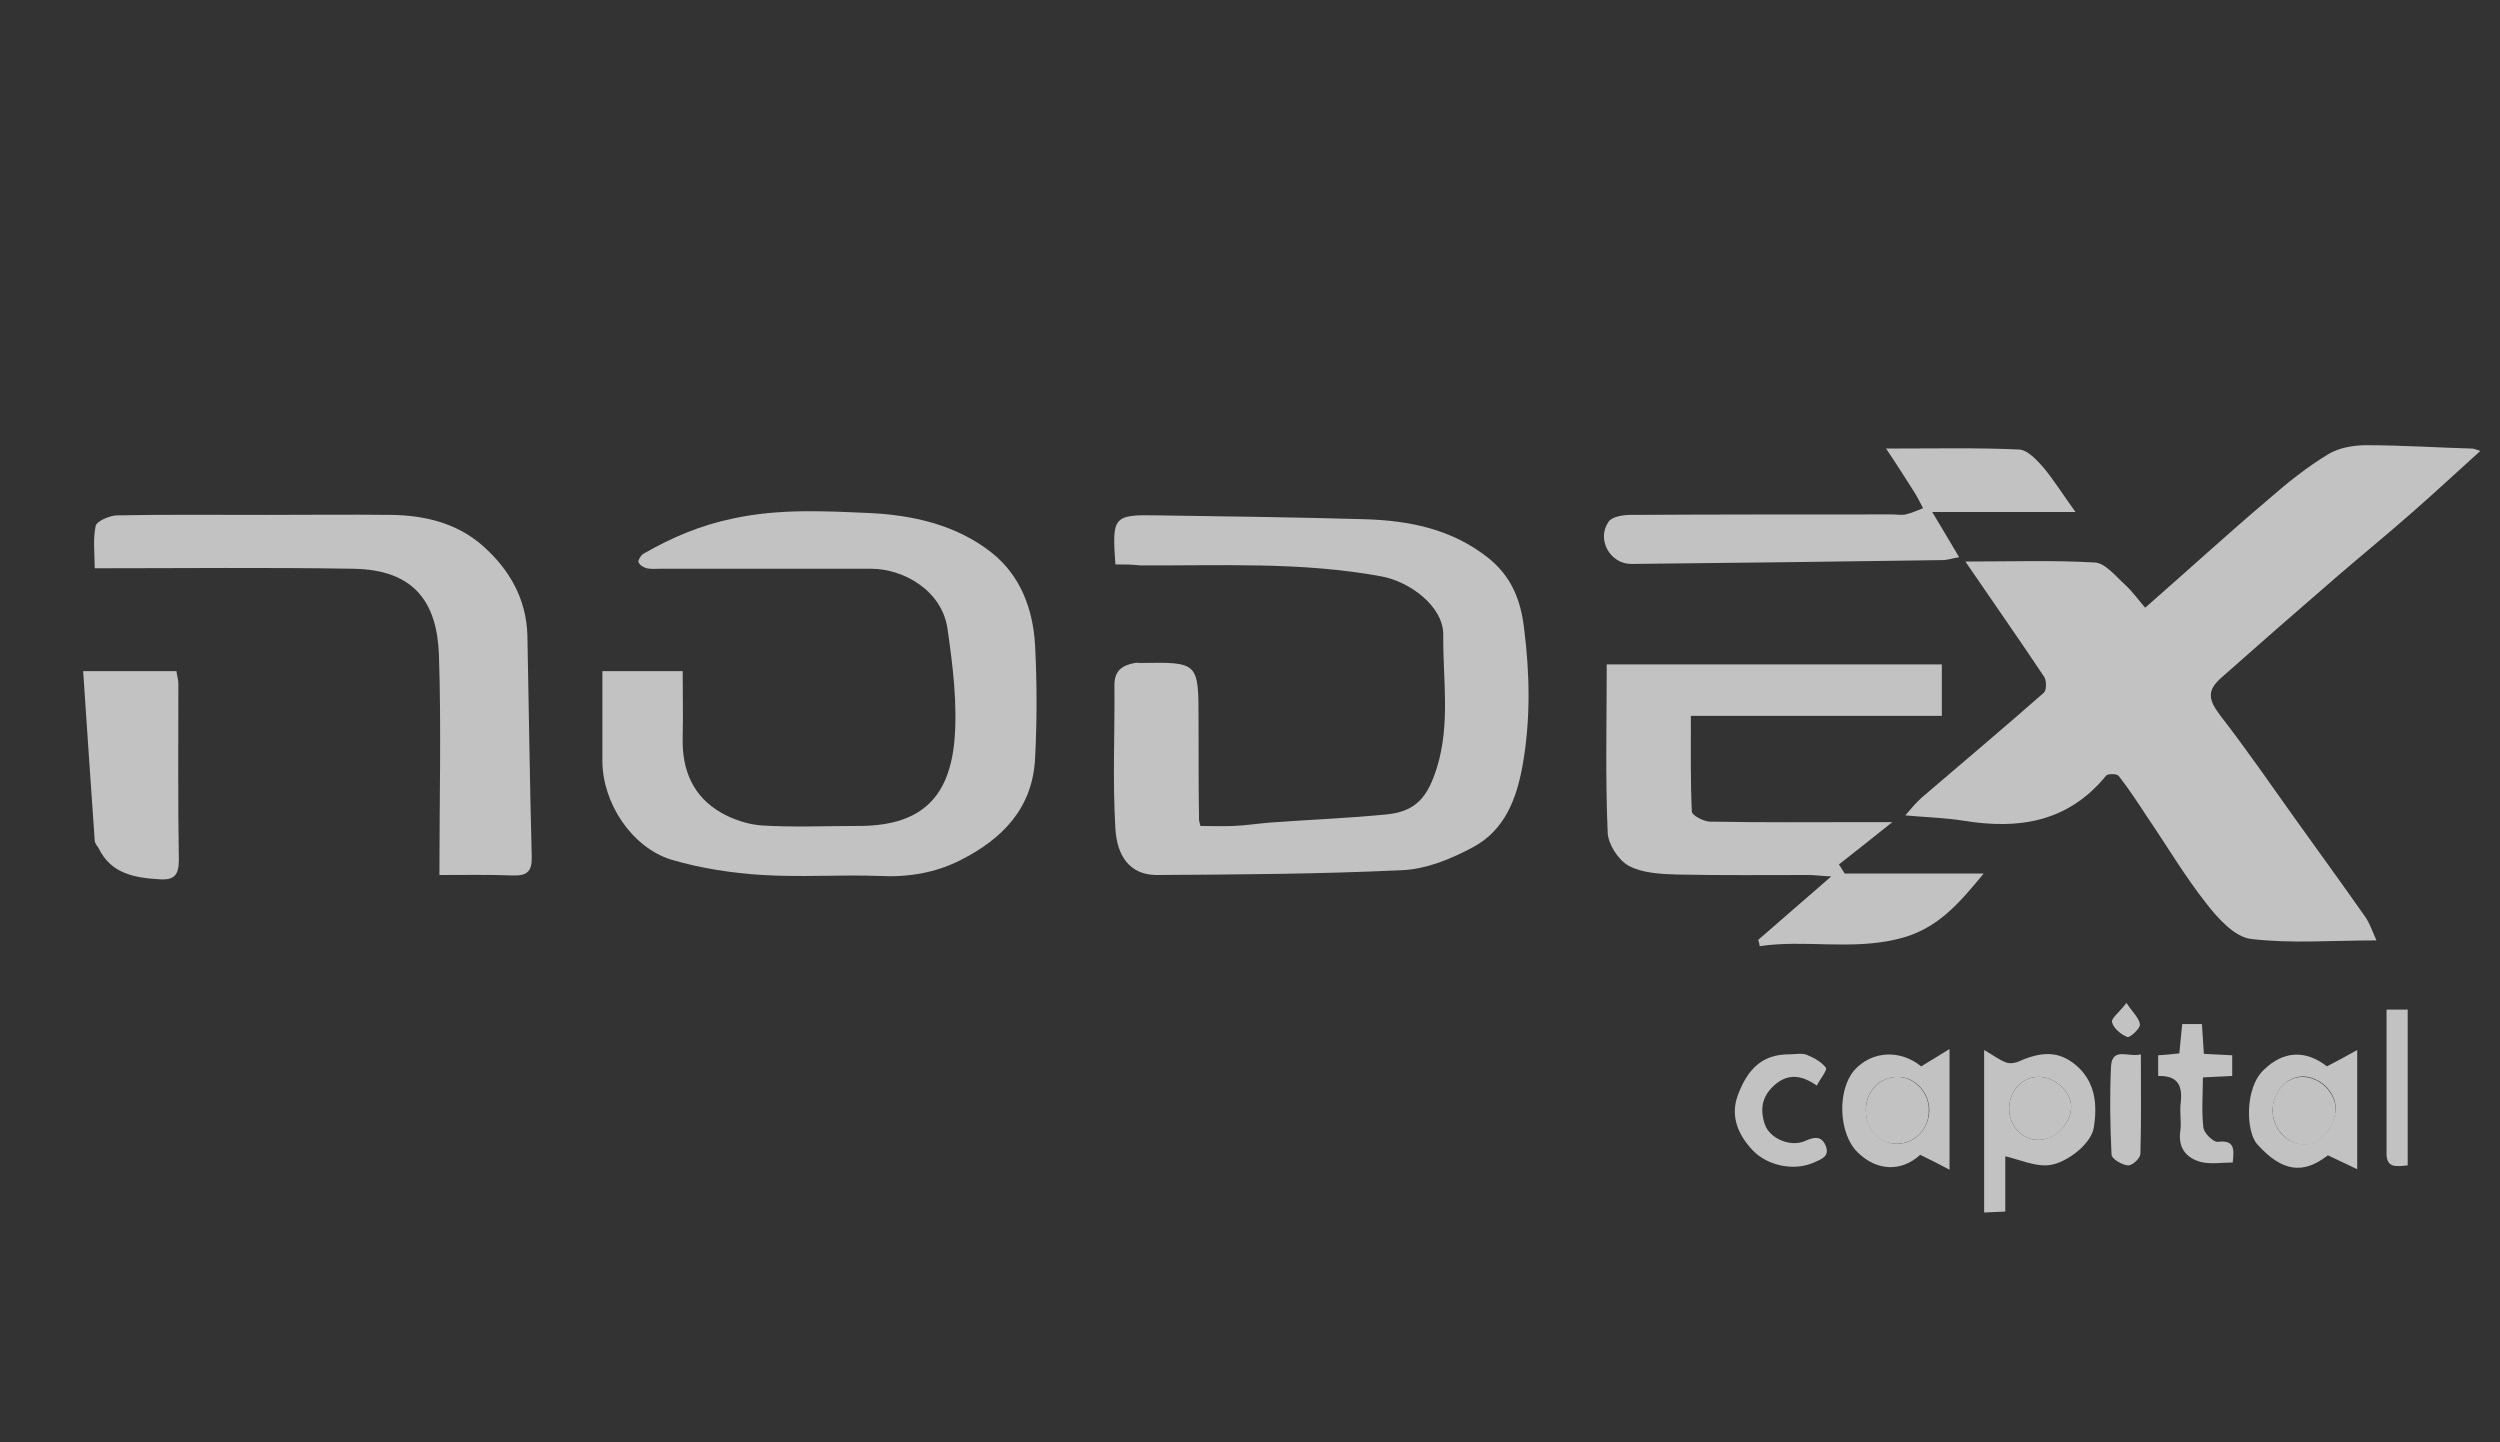 <?xml version="1.0" encoding="utf-8"?>
<!-- Generator: Adobe Illustrator 26.0.0, SVG Export Plug-In . SVG Version: 6.00 Build 0)  -->
<svg version="1.1" id="Capa_1" xmlns="http://www.w3.org/2000/svg" xmlns:xlink="http://www.w3.org/1999/xlink" x="0px" y="0px"
	 viewBox="0 0 520 300" style="enable-background:new 0 0 520 300;" xml:space="preserve">
<rect x="0" y="0" width="520" height="300" fill="#333333" stroke="none"/>
<style type="text/css">
	.st0{display:none;}
	.st1{display:inline;}
	.st2{fill:#1D1D1B;}
	.st3{display:inline;fill:#FFFFFF;}
	.st4{fill:#FFFFFF;}
	.st5{opacity:0.7;}
</style>
<g id="Capa_1_00000093886308725647999860000015156938382957980605_" class="st0">
	<g id="Capa_2_00000122680285956837691220000012356065643903806609_" class="st1">
		<rect x="-22.6" y="-43.8" class="st2" width="605.9" height="356.4"/>
	</g>
	<g id="Capa_1_00000024702081817440598690000012917014980492440971_" class="st1">
		<g class="st0">
			<path class="st3" d="M285.7,237.6h11.5c2.9,0,5,0.5,6.4,1.5s2.1,2.4,2.1,4.2c0,1-0.2,1.8-0.6,2.5s-1.1,1.3-1.9,1.7v0.2
				c1.7,0.3,3,1,3.8,1.9c0.9,1,1.3,2.2,1.3,3.7c0,2-0.8,3.5-2.3,4.6s-3.9,1.6-7.1,1.6h-13.2L285.7,237.6L285.7,237.6z M299.7,245.7
				c0.6-0.4,0.9-1,0.9-1.9s-0.3-1.5-0.9-1.9s-1.6-0.6-2.8-0.6h-6v5h6C298.2,246.4,299.1,246.2,299.7,245.7z M302,255.1
				c0.8-0.5,1.1-1.2,1.1-2.2s-0.4-1.7-1.1-2.2c-0.8-0.5-1.9-0.7-3.4-0.7H291v5.9h7.7C300.1,255.8,301.2,255.6,302,255.1z"/>
			<path class="st3" d="M314.4,257.4c-1.9-1.7-2.8-4.2-2.8-7.4v-12.5h5.3V250c0,1.9,0.5,3.4,1.4,4.4s2.4,1.5,4.2,1.5
				s3.3-0.5,4.3-1.5s1.5-2.5,1.5-4.4v-12.5h5.2V250c0,3.2-0.9,5.7-2.8,7.4c-1.9,1.7-4.6,2.6-8.1,2.6
				C319,260,316.3,259.1,314.4,257.4z"/>
			<path class="st3" d="M341,259.2c-1.9-0.5-3.6-1.2-5.1-2.2l2.2-3.5c1.3,0.8,2.7,1.4,4.1,1.8c1.4,0.4,2.9,0.6,4.5,0.6
				c1.9,0,3.3-0.3,4.3-0.8s1.5-1.3,1.5-2.3c0-0.5-0.2-1-0.6-1.3s-1-0.7-1.9-0.9c-0.9-0.3-2.2-0.5-3.8-0.7c-3-0.3-5.2-1-6.6-2.1
				s-2.1-2.5-2.1-4.2c0-1.3,0.4-2.5,1.2-3.4c0.8-1,1.9-1.7,3.4-2.3c1.5-0.5,3.2-0.8,5.1-0.8c1.7,0,3.3,0.2,4.9,0.6
				c1.6,0.4,3,0.9,4.1,1.6l-2.1,3.5c-0.9-0.6-2-1-3.1-1.3c-1.2-0.3-2.4-0.4-3.6-0.4c-1.5,0-2.7,0.2-3.5,0.6
				c-0.8,0.4-1.2,1.1-1.2,1.9c0,0.5,0.2,0.9,0.5,1.2s0.9,0.6,1.7,0.8c0.8,0.2,1.9,0.4,3.2,0.5c3.2,0.4,5.6,1.1,7.2,2.2
				c1.6,1.1,2.4,2.6,2.4,4.5c0,1.4-0.4,2.6-1.3,3.7s-2.1,1.9-3.7,2.6c-1.6,0.6-3.6,0.9-5.8,0.9C344.9,260,342.9,259.7,341,259.2z"/>
			<path class="st3" d="M361.7,237.6h5.2v22h-5.2V237.6z"/>
			<path class="st3" d="M372.1,237.6h2.7l14,13.4v-13.4h5.2v22h-2.7l-14-13.4v13.4h-5.2V237.6z"/>
			<path class="st3" d="M399.1,237.6h18.7v4h-13.4v4.6h12.8v4h-12.8l0.4,14.8h13.4l-0.4-5.3h-18.7V237.6z"/>
			<path class="st3" d="M425.1,259.2c-1.9-0.5-3.6-1.2-5.1-2.2l2.2-3.5c1.3,0.8,2.7,1.4,4.1,1.8c1.4,0.4,2.9,0.6,4.5,0.6
				c1.9,0,3.3-0.3,4.3-0.8s1.5-1.3,1.5-2.3c0-0.5-0.2-1-0.6-1.3s-1-0.7-1.9-0.9c-0.9-0.3-2.2-0.5-3.8-0.7c-3-0.3-5.2-1-6.6-2.1
				s-2.1-2.5-2.1-4.2c0-1.3,0.4-2.5,1.2-3.4c0.8-1,1.9-1.7,3.4-2.3c1.5-0.5,3.2-0.8,5.1-0.8c1.7,0,3.3,0.2,4.9,0.6
				c1.6,0.4,3,0.9,4.1,1.6l-2.1,3.5c-0.9-0.6-2-1-3.1-1.3c-1.2-0.3-2.4-0.4-3.6-0.4c-1.5,0-2.7,0.2-3.5,0.6
				c-0.8,0.4-1.2,1.1-1.2,1.9c0,0.5,0.2,0.9,0.5,1.2s0.9,0.6,1.7,0.8c0.8,0.2,1.9,0.4,3.2,0.5c3.2,0.4,5.6,1.1,7.2,2.2
				c1.6,1.1,2.4,2.6,2.4,4.5c0,1.4-0.4,2.6-1.3,3.7s-2.1,1.9-3.7,2.6c-1.6,0.6-3.6,0.9-5.8,0.9C429,260,427,259.7,425.1,259.2z"/>
			<path class="st3" d="M448.7,259.2c-1.9-0.5-3.6-1.2-5.1-2.2l2.2-3.5c1.3,0.8,2.7,1.4,4.1,1.8c1.4,0.4,2.9,0.6,4.5,0.6
				c1.9,0,3.3-0.3,4.3-0.8s1.5-1.3,1.5-2.3c0-0.5-0.2-1-0.6-1.3s-1-0.7-1.9-0.9s-2.2-0.5-3.8-0.7c-3-0.3-5.2-1-6.6-2.1
				s-2.1-2.5-2.1-4.2c0-1.3,0.4-2.5,1.2-3.4c0.8-1,1.9-1.7,3.4-2.3c1.5-0.5,3.2-0.8,5.1-0.8c1.7,0,3.3,0.2,4.9,0.6
				c1.6,0.4,3,0.9,4.1,1.6l-2.1,3.5c-0.9-0.6-2-1-3.1-1.3c-1.2-0.3-2.4-0.4-3.6-0.4c-1.5,0-2.7,0.2-3.5,0.6
				c-0.8,0.4-1.2,1.1-1.2,1.9c0,0.5,0.2,0.9,0.5,1.2s0.9,0.6,1.7,0.8c0.8,0.2,1.9,0.4,3.2,0.5c3.2,0.4,5.6,1.1,7.2,2.2
				c1.6,1.1,2.4,2.6,2.4,4.5c0,1.4-0.4,2.6-1.3,3.7s-2.1,1.9-3.7,2.6c-1.6,0.6-3.6,0.9-5.8,0.9C452.6,260,450.6,259.7,448.7,259.2z"
				/>
		</g>
		<g class="st0">
			<path class="st3" d="M380.6,169.5c-9.4-11.8-18.4-23.3-25.8-36.5c4,0,7.5,0.3,11-0.1c3.6-0.3,5.6,1,7.4,4.1
				c4.9,8.3,11.7,20.7,17.2,29.1c69.8-88.8,22.6-24.8,23.4-31.6c0.7,1.9-16,5.4-18,6.2c0-3.1-0.1-5.9,0-8.8c0.1-3.7,0.6-7.3,0.6-11
				c0-1.8,0.7-2.5,2.3-2.8c7.2-1.6,14.3-3.2,21.5-4.9c3.9-0.9,7.7-1.9,11.6-2.8c0.6-0.1-4-2.2,2.1,0.7c5.8,9,11.7,18,17.3,27.1
				c2,3.2,1.9,3.3-0.6,6.1c-3.9,4.4-7.9,8.7-11.8,13.1c-0.2,0.2-0.4,0.3-0.8,0.7c-3.1-6.8-6.1-13.4-9.4-20.6c-0.8,1.7-1.5,2.9-2,4.1
				c-5.4,13-12.6,24.9-22.2,35.3c-1.1,1.2-0.8,2,0,3.2c4.9,7,9.6,14.1,14.4,21.1c0.3,0.5,0.5,1,0.9,1.8c-0.8,0.1-1.4,0.3-2,0.2
				c-3.6-0.2-7.3-0.4-10.9,0c-2.1,0.2-3.1-0.3-4-2c-2.3-4.2-4.9-8.4-7.3-12.6c-0.4-0.6-0.8-1.2-1.3-1.9c-2.4,1.7-4.7,3.3-7.1,4.9
				c-10.6,7-22.3,11.1-34.8,12.8c-10.8,1.5-21.6,1.3-32.3-0.6c-12.4-2.2-20.8-9.3-24.1-21.7c-3.3-12.4-2.3-24.5,4.5-35.8
				c10.7-17.8,35-17.8,46.2-8.3c6.4,5.4,9.3,12.5,9.9,20.7c0.2,2.8,0.2,5.6,0.4,8.4c0.2,1.9-0.6,2.3-2.4,2.3
				c-14.6-0.1-29.3,0-43.9,0c-3.5,0-3.5,0-3.4,3.5c0.3,11.5,8.4,19.9,19.9,20.9c12.6,1,24.1-2.6,34.7-8.8
				c12-6.6,26.8-15.8,17.6-12.5c0.7-0.5,2.9,3,2.7-0.2C381.6,171.4,381.2,170.3,380.6,169.5z M308.6,158.8c11.5,0,22.8,0,34.2,0
				c0.3-7.7-4.8-14.5-12-15.5c-2.3-0.3-4.7-0.3-7-0.1C315.9,144.2,309.5,150.8,308.6,158.8z"/>
			<path class="st3" d="M246.5,204.3c-4.6,0-8.8,0-13.3,0c-0.1-0.9-0.2-1.7-0.2-2.6c0-13.7,0-27.4,0-41.1c0-1.7-0.1-3.4-0.3-5.1
				c-0.9-6.9-4.4-10.4-11.5-11.1c-5.2-0.5-10.4,0-15.5,1.4c-1.6,0.4-2,1.1-2,2.7c0,17.7,0,35.3,0,53c0,0.8,0,1.6,0,2.6
				c-4.6,0-8.9,0-13.5,0c0-0.8-0.1-1.6-0.1-2.4c0-20.5,0-40.9,0-61.4c0-1.8,0.5-2.7,2.4-3.2c9.7-2.6,19.5-4.3,29.6-4
				c5.3,0.2,10.4,1.2,15,3.8c1.3,0.7,2.3,0.7,3.7,0.2c9.3-3.8,19-5.1,29-3.2c10.7,2,17.1,8.9,17.5,19.9c0.4,10.5,0.2,21,0.2,31.6
				c0,6.2,0,12.3,0,18.7c-4.5,0-8.9,0-13.5,0c0-0.9-0.1-1.8-0.1-2.7c0-13.6,0-27.2,0-40.8c0-1.9-0.1-3.8-0.4-5.7
				c-1-6.5-4.6-9.9-11.2-10.5c-5.2-0.5-10.3,0.2-15.2,2.1c-1.1,0.4-1.4,0.9-1.2,2.1c0.4,3,0.9,6,0.9,9c0.1,14.8,0,29.6,0,44.4
				C246.6,202.7,246.5,203.4,246.5,204.3z"/>
			<path class="st3" d="M133.4,135.1c5.9-0.6,11.5-1.7,17.1-1.7c16.5,0,28.4,10.7,30.5,27.1c1.1,9,0.5,17.8-3.5,26.1
				c-4.2,8.5-11.2,13.7-20.1,16.3c-12,3.6-24.1,3-36.2,0.6c-1.6-0.3-1.5-1.3-1.5-2.4c0-11,0-22.1,0-33.1c0-23,0-46,0-69.1
				c0-2.1,0.6-2.8,2.7-2.7c2.9,0.2,5.7,0.2,8.6,0c1.9-0.1,2.5,0.5,2.5,2.4c-0.1,11.5,0,22.9,0,34.4
				C133.4,133.9,133.4,134.7,133.4,135.1z M133.4,193.6c5.8,1.4,14.6,0.9,20.3-1.2c6.1-2.3,10.2-6.5,12.4-12.6
				c2.2-6.4,2.4-12.8,0.9-19.3c-2.1-9.1-8.3-14.7-17.5-15.8c-4.6-0.6-9.2-0.1-13.8,1.1c-1.7,0.4-2.3,1.2-2.3,3
				c0.1,14.2,0.1,28.4,0.1,42.6C133.4,192,133.4,192.7,133.4,193.6z"/>
			<path class="st3" d="M111.3,113.7c-1.4,0-2.7,0.1-3.9,0c-2.1-0.2-2.8,0.5-2.7,2.7c0.1,13.3,0.1,26.6,0.1,40c0,11,0,21.9,0,32.9
				c0,0.8,0,1.6,0,2.9c1.6,0,3.1,0.1,4.6,0c1.4-0.1,2,0.3,2,1.8c-0.1,2.9-0.1,5.9,0,8.8c0,1.4-0.5,1.8-1.8,1.7c-8.1,0-16.2,0-24.3,0
				c-1.2,0-1.8-0.3-1.7-1.6c0.1-3,0.1-6,0-9c0-1.4,0.6-1.8,1.9-1.7c1.5,0.1,2.9,0,4.7,0c0.1-1,0.2-1.8,0.2-2.7
				c0-24.3,0-48.6,0.1-72.8c0-2.2-0.5-2.9-2.8-2.8c-4.5,0.2-3.9,0.5-3.9-3.8c0-2.2,0-4.4,0-6.6c0-1.3,0.4-1.9,1.8-1.8
				c8.1,0,16.2,0,24.3,0.1c0.6,0,1.7,0.8,1.7,1.3C111.4,106.3,111.3,109.9,111.3,113.7z"/>
			<path class="st3" d="M313.4,225.1c0.2,1.3,0.2,1.9,0.3,2.6c4.3-3.3,6.9-3.2,9.8,0.4c1.6-1.8,3.4-2.9,5.9-2.7
				c2.2,0.2,3.9,1.4,4,3.7c0.2,3.9,0.2,7.8,0.1,11.7c0,0.4-1.1,1.1-1.6,1.1s-1.4-0.8-1.5-1.3c-0.1-3,0.1-6-0.2-9
				c-0.1-1.1-0.7-2.7-1.5-3.2c-1.5-0.8-3,0.2-3.8,1.7c-0.6,1.1-1,2.4-1.1,3.7c-0.2,2.1-0.1,4.3-0.1,6.4c0,1.1-0.1,1.8-1.5,1.8
				c-1.5,0-1.7-0.7-1.7-1.9c0-2.9,0-5.7,0-8.6c0-1.3-0.1-2.8-1.7-3.2s-3,0.3-3.7,1.7s-1.2,3-1.3,4.6c-0.2,2.3-0.1,4.7-0.1,7.2
				c-1.1,0-2,0-3.1,0c0-5-0.1-10,0.1-15C310.7,226.2,312.2,225.8,313.4,225.1z"/>
			<path class="st3" d="M341.9,242c0,2.6,0,5.1,0,7.5c-3,0.6-3.2,0.5-3.2-2.2c0-6.6,0-13.2,0-19.8c0-1-0.1-2.1,1.4-1.9
				c0.7,0.1,1.4,0.7,2.1,1c-0.1,0.2-0.1,0.5-0.2,0.7c0.6-0.5,1.2-1,1.9-1.3c3.1-1.8,6.9-0.4,8.2,2.9c2.8,6.9-1.2,12.9-8.5,13
				C343.1,242,342.6,242,341.9,242z M341.6,239c5.7,1.6,8.8-1.5,7.8-7.2c-0.3-1.8-0.9-3.5-3.1-3.7c-2.1-0.1-3.4,1.2-3.8,3
				C342,233.7,341.9,236.4,341.6,239z"/>
			<path class="st3" d="M294.5,220c3.7,0,7-0.1,10.2,0c1.9,0.1,0.9,1.5,1.2,2.7c-2.3,0-4.4,0-6.4,0c-1.2,0-1.9,0.3-1.9,1.7
				c0.2,5.8-0.8,4.6,4.7,4.9c1.1,0,3.1-1,3.1,1.2c0.1,2.4-2.1,1.1-3.2,1.3c-1.4,0.2-2.9,0.1-4.4,0.1c-0.1,0.7-0.1,1.2-0.1,1.7
				c0,1.8,0,3.5,0,5.6c2.3,0,4.4,0,6.5,0c0.9,0,1.8-0.1,1.7,1.3c0,1.3-0.7,1.4-1.7,1.4c-2.7,0-5.4,0.1-8.2-0.1
				c-0.5,0-1.5-0.8-1.5-1.3C294.5,233.9,294.5,227.1,294.5,220z"/>
			<path class="st3" d="M134.7,238.3c1,1.9,0.6,3.1-1.4,3.3s-3.9,0.5-5.9,0.4c-3.9-0.3-6.8-2.6-7.4-6.4c-0.5-3-0.5-6.4,0.3-9.3
				c1.4-5.4,9-8.4,14-5.9c0.6,0.3,0.5,1.7,0.9,3.1c-4.6-0.9-9-2-11.3,2.7c-1.7,3.4-1.8,7.3,0.5,10.5
				C127,240.4,130.9,239.4,134.7,238.3z"/>
			<path class="st3" d="M240.4,233.5c0,6.5-5.4,10.4-11.1,8.1c-2.8-1.1-3.5-3.6-4-6.1c-0.8-4.5,2.1-9.1,6.1-9.9
				C236.8,224.5,240.4,227.6,240.4,233.5z M237.2,234c-0.1-0.9-0.1-1.5-0.2-2.1c-0.4-2.4-1.8-3.7-3.8-3.8c-2.2-0.1-3.9,1.2-4.3,3.5
				c-0.2,1.4-0.2,2.9,0.1,4.3c0.3,2,1.6,3.3,3.7,3.4c2,0.1,3.5-1,4.1-3C236.9,235.6,237,234.6,237.2,234z"/>
			<path class="st3" d="M137.2,234c0-4.2,1.6-6.8,4.9-8.1c4.6-1.8,8.9,0.4,10,5.2c1.5,6.5-2.8,11.8-9.1,10.9
				C139.2,241.5,137.2,238.9,137.2,234z M140.5,234.5c0.1,0.4,0.2,1.4,0.5,2.3c0.5,1.6,1.7,2.5,3.4,2.6c1.8,0.1,3.1-0.7,3.9-2.3
				c1-2.2,1-4.4,0.2-6.6c-0.7-1.9-2.2-2.5-4-2.3C141.9,228.4,140.5,230.4,140.5,234.5z"/>
			<path class="st3" d="M159.1,227.8c0.9-0.7,1.5-1.3,2.2-1.7c3.9-2.2,7.8-0.1,7.9,4.4c0.1,3.7,0,7.3,0,11.3c-1,0-1.8,0.1-3.1,0.2
				c0-2.2,0-4.3,0-6.4c0-1.5,0.1-3.1-0.1-4.6c-0.2-0.9-0.9-2.4-1.6-2.5c-1-0.2-2.8,0.1-3.3,0.8c-1,1.3-1.6,3.1-1.9,4.7
				c-0.3,2.2-0.1,4.4-0.1,6.6c0,1.3-0.8,1.6-1.7,1.3c-0.6-0.2-1.5-0.8-1.5-1.3c-0.1-4.8-0.1-9.7-0.1-14.6
				C157.8,225.5,159.3,225.1,159.1,227.8z"/>
			<path class="st3" d="M397.6,228.9c-0.2-0.8-0.3-1.5-0.5-2.3c2.7-1.2,5.5-1.5,8.2-0.9c2,0.4,3.3,1.8,3.4,3.8c0.1,4,0,8,0,12.2
				c-1.4,0.2-2.9,0.9-3-1.5c-1.3,0.6-2.5,1.4-3.7,1.7c-2.5,0.7-4.8-0.4-5.6-2.6c-0.9-2.3,0-4.8,2.5-5.8c2-0.8,4.2-1.2,6.5-1.8
				C406.5,228.2,404.6,227.4,397.6,228.9z M405.5,234.3c-1.6,0.3-3.1,0.5-4.6,1c-1.3,0.4-2.2,1.7-1.3,2.9c0.6,0.8,2.1,1.3,3.1,1.2
				C404.5,239.2,405.6,236.9,405.5,234.3z"/>
			<path class="st3" d="M271.9,231.8c0.5-3.8-1.3-4.6-7.8-2.9c-0.2-0.7-0.4-1.4-0.7-2.3c3-1.3,6-1.7,8.9-0.6
				c1.1,0.4,2.5,1.8,2.6,2.9c0.3,4.3,0.1,8.6,0.1,13c-1.3,0-3.1,0.9-2.8-1.6c-1.4,0.6-2.6,1.4-3.9,1.7c-2.6,0.6-4.8-0.6-5.6-2.8
				c-0.8-2.3,0.3-4.8,2.7-5.8C267.5,232.7,269.6,232.4,271.9,231.8z M271.8,234.2c-1.6,0.4-3.3,0.6-4.7,1.3c-0.7,0.3-1.3,1.9-1,2.6
				c0.3,0.7,1.7,1.4,2.5,1.3C270.7,239.4,272.1,237.2,271.8,234.2z"/>
			<path class="st3" d="M442,231.7c0-3.9-1.6-4.5-7.9-2.8c-0.2-0.7-0.4-1.4-0.7-2.3c2.8-1.3,5.6-1.6,8.5-0.9c2,0.5,3.2,1.9,3.2,4
				c0.1,4,0,7.9,0,12.1c-0.9,0-1.8,0-2.7,0c-0.1-0.5-0.1-1.1-0.2-1.7c-0.2,0.1-0.4,0.1-0.5,0.2c-1.3,0.6-2.5,1.5-3.9,1.8
				c-2.3,0.5-4.3-0.7-5-2.6c-0.8-2.1,0-4.7,2.1-5.7C437.2,232.8,439.6,232.4,442,231.7z M442,234.3c-1.7,0.4-3.3,0.5-4.7,1
				c-1.4,0.4-1.9,1.6-1.3,3c0.6,1.3,1.8,1.7,3.1,1.1C441.1,238.6,442,236.9,442,234.3z"/>
			<path class="st3" d="M379.6,233.9c-3.3,0-6.6,0-10,0c-0.5,5.1,2.6,6.7,9,4.9c0.8,1.4,1.1,2.6-1.1,2.9c-1.6,0.2-3.2,0.5-4.8,0.4
				c-4.8-0.3-7.2-3.9-6.6-9.5c0.5-4.8,3.8-7.6,8.3-7.1C378.4,225.9,380.4,229.2,379.6,233.9z M376.5,231.4c-0.2-2.4-1.2-3.5-3.1-3.6
				c-2-0.1-3.2,1.2-3.5,3.6C372,231.4,374.2,231.4,376.5,231.4z"/>
			<path class="st3" d="M197.9,240.7c-1.7,0.4-3.7,1.3-5.7,1.4c-2.4,0.1-3.9-1.4-4-3.8c-0.2-3.7-0.2-7.5-0.1-11.2
				c0-0.5,0.9-1.1,1.5-1.3c1-0.3,1.6,0.3,1.6,1.5c0,2.9,0,5.7,0,8.6c0,1.5-0.1,3.1,1.7,3.6c1.9,0.6,3.5-0.5,4.1-2.1
				c0.7-1.7,0.9-3.6,1.1-5.5c0.2-1.5,0.1-2.9,0-4.4c0-1.2,0.3-1.8,1.6-1.8s1.6,0.6,1.6,1.8c0,4.1,0,8.2,0,12.3
				c0,0.9,0.4,2.4-1.3,2.1C199.3,241.8,198.6,241,197.9,240.7z"/>
			<path class="st3" d="M215.4,228.5c-1.3-0.6-3.9,0.4-2.9-2.7c0.9-0.1,1.8-0.2,2.7-0.3c1.1-1.8-1.4-5.8,3.5-5.5c0,1.8,0,3.5,0,5.4
				c1.5,0.1,2.8,0.2,4.3,0.3c0.1,0.7,0.1,1.4,0.1,2c-0.3,0.2-0.4,0.3-0.5,0.4c-3.9,0.4-3.9,0.4-3.9,4.4c0,1.2,0,2.5,0,3.7
				c0,2.8,0.3,3,3,3.1c0.4,0,0.7,0,1.2,0.1c0.1,0.8,0.1,1.5,0.2,2.6c-1.8,0-3.4,0.2-4.9,0c-2-0.3-2.6-2-2.7-3.8
				c-0.1-2.5,0-5-0.1-7.5C215.5,229.9,215.4,229.2,215.4,228.5z"/>
			<path class="st3" d="M392,228.2c-1.2-0.1-2.4-0.4-3.3-0.2c-1,0.3-1.8,1.1-2.6,1.8c0.6,0.8,1.1,1.7,1.9,2.3
				c0.7,0.5,1.6,0.6,2.5,0.9c1.7,0.7,2.9,1.7,3,3.7s-0.7,3.9-2.6,4.4c-2.2,0.7-4.6,0.7-6.8,0.8c-0.4,0-0.8-1.5-1.5-2.7
				c2,0.2,3.3,0.6,4.5,0.3c1.1-0.3,2.6-1,3-2c0.6-1.5-1-2-2.2-2.4c-0.8-0.3-1.7-0.6-2.5-0.9c-1.6-0.6-2.4-1.8-2.5-3.5
				c0-1.8,0.4-3.6,2.2-4.2c2-0.6,4.1-0.9,6.2-0.9C393,225.6,392.1,227.1,392,228.2z"/>
			<path class="st3" d="M173.2,239.2c2.1,0.1,3.6,0.5,4.9,0.2c1-0.2,1.7-1.3,2.6-1.9c-0.6-0.8-1.2-1.7-2-2.2
				c-0.7-0.5-1.7-0.6-2.5-0.9c-1.6-0.7-2.8-1.6-2.8-3.5c-0.1-2,0.6-3.9,2.5-4.5c2.1-0.7,4.5-0.8,7.1-1.2c-0.1,1.4-0.2,2.2-0.2,3
				c-1.4-0.1-2.6-0.4-3.7-0.1c-0.9,0.2-2,1-2.3,1.8c-0.2,0.5,0.9,1.6,1.6,2.1c0.8,0.6,1.9,0.7,2.9,1.1c1.5,0.6,2.9,1.8,2.6,3.4
				c-0.2,1.5-0.9,3.3-2.1,4.3c-2.1,1.8-4.8,1.8-7.4,1.1C174,241.7,173.8,240.3,173.2,239.2z"/>
			<path class="st3" d="M470.4,239.3c4.2,0.1,4.6-0.3,4.6-4.5c0-4.8,0-9.7,0-14.5c3-0.7,3.2-0.6,3.2,2.3c0,4.5,0,9,0,13.5
				c0,4.2-1.9,6.1-5.9,6C470.1,242.1,470,242,470.4,239.3z"/>
			<path class="st3" d="M453.7,230.1c0,3.3,0,6.6,0,9.9c0,1.2-0.2,1.9-1.7,1.9c-1.4,0-1.6-0.7-1.5-1.8c0-6.7,0-13.4,0-20.1
				c0-1.2,0.3-1.9,1.7-1.9c1.4,0,1.5,0.7,1.5,1.8C453.7,223.4,453.7,226.8,453.7,230.1L453.7,230.1z"/>
			<path class="st3" d="M206.5,230c0-3.3,0-6.6,0-9.9c0-1.2,0.2-2,1.7-1.9c1.4,0,1.5,0.7,1.5,1.8c0,6.7,0,13.4,0,20
				c0,1.2-0.2,1.9-1.7,1.9c-1.6,0-1.5-1-1.5-2C206.5,236.6,206.5,233.3,206.5,230z"/>
			<path class="st3" d="M248,226.8c1-0.4,2.4-1,4.3-1.8c0,1.5,0,2.3,0,3.1c-3.9,1.1-4.7,2.1-4.9,6.2c-0.1,1.9-0.1,3.8,0,5.7
				c0,1.2-0.2,1.9-1.7,1.9c-1.4,0-1.5-0.7-1.5-1.8c0-4.2,0-8.4,0.1-12.6c0-0.6,0.7-1.7,1.2-1.8C246.1,225.7,246.9,226.3,248,226.8z"
				/>
			<path class="st3" d="M414.3,225.8c1.5,0,3.3-1,2.7,1.7c1.5-0.8,3.1-1.6,5.1-2.6c0,1.6,0,2.5,0,3.3c-3.7,1-4.7,2.2-4.8,6
				c-0.1,1.8-0.2,3.5,0,5.3c0.2,2.3-0.6,3-3,2.3C414.3,236.5,414.3,231.2,414.3,225.8z"/>
			<path class="st3" d="M486.5,241.8c-1.1,0-1.9,0-2.9,0c0-5.3,0-10.6,0-16c0.8,0,1.6,0,2.5,0c0.1,0.6,0.2,1.1,0.3,1.4
				c1.5-0.7,3.1-1.4,5-2.3c0.1,2.1,0.7,3.5-1.8,3.7c-2,0.1-2.6,2-2.8,3.7c-0.2,2.3-0.2,4.5-0.3,6.8
				C486.5,240,486.5,240.8,486.5,241.8z"/>
			<path class="st3" d="M356.7,241.7c0-5.3,0-10.5,0-15.9c0.9,0,1.7,0,2.7,0c0.1,0.5,0.1,1.1,0.2,1.5c1.5-0.7,3.1-1.5,5.1-2.5
				c0,1.6,0,2.4,0,3.3c-3.8,1-4.7,2.1-4.8,6.1c-0.1,1.8,0,3.5,0,5.3C359.8,242,359.7,242.1,356.7,241.7z"/>
			<path class="st3" d="M255.6,241.7c0-5.1,0-10,0.1-15c0-0.4,1-1.1,1.4-1c0.6,0.1,1.6,0.7,1.6,1.1c0.1,4.9,0.1,9.8,0.1,14.9
				C257.7,241.7,256.8,241.7,255.6,241.7z"/>
			<path class="st3" d="M425.6,242c0-5.3,0-10.1,0.1-15c0-0.5,0.8-1.2,1.4-1.3c1-0.3,1.6,0.2,1.6,1.4c0,4.4,0,8.8,0,13.2
				C428.7,242.7,427,241.7,425.6,242z"/>
			<path class="st3" d="M495.9,240.4c-0.8,0.6-1.5,1.7-2.3,1.6c-0.8-0.1-2-1.2-2-1.9s1.1-1.9,1.8-2c0.7-0.1,1.6,0.8,2.4,1.3
				C495.9,239.7,495.9,240.1,495.9,240.4z"/>
			<path class="st3" d="M257.7,218.5c0.5,0.8,1.4,1.7,1.4,2.4c-0.1,0.7-1.3,1.7-1.9,1.7c-0.7,0-1.8-1.1-1.8-1.8
				c0-0.8,0.9-1.6,1.4-2.4C257,218.5,257.3,218.5,257.7,218.5z"/>
			<path class="st3" d="M427.2,223.7c-1-1.3-1.8-1.9-2-2.7c-0.3-1.3,0.6-2.3,1.9-2c0.7,0.2,1.8,1.1,1.8,1.8
				C429,221.5,428.1,222.3,427.2,223.7z"/>
			<path class="st1" d="M237.2,234c-0.1,0.6-0.2,1.6-0.5,2.5c-0.6,2-2,3.1-4.1,3s-3.4-1.4-3.7-3.4c-0.2-1.4-0.3-2.9-0.1-4.3
				c0.4-2.4,2.1-3.6,4.3-3.5c2.1,0.1,3.4,1.4,3.8,3.8C237.1,232.5,237.1,233.1,237.2,234z"/>
			<path class="st1" d="M144.5,228.2c1.8-0.1,3.3,0.5,4,2.3c0.8,2.2,0.8,4.4-0.2,6.6c-0.8,1.6-2.1,2.4-3.9,2.3
				c-1.7-0.1-2.9-1-3.4-2.6c-0.3-1-0.4-2-0.5-2.3"/>
			<path class="st1" d="M405.5,234.3c0.2,2.7-1,4.9-2.8,5.1c-1,0.1-2.5-0.4-3.1-1.2c-0.9-1.2,0-2.4,1.3-2.9
				C402.3,234.8,403.9,234.6,405.5,234.3z"/>
			<path class="st1" d="M271.8,234.2c0.3,2.9-1.1,5.2-3.2,5.2c-0.9,0-2.3-0.6-2.5-1.3c-0.3-0.7,0.4-2.3,1-2.6
				C268.5,234.8,270.2,234.6,271.8,234.2z"/>
			<path class="st1" d="M442,234.3c0,2.6-0.9,4.3-2.9,5.1c-1.3,0.5-2.5,0.2-3.1-1.1c-0.6-1.4,0-2.5,1.3-3
				C438.8,234.8,440.3,234.6,442,234.3z"/>
			<path class="st1" d="M376.5,231.4c-2.2,0-4.4,0-6.7,0c0.4-2.4,1.6-3.7,3.5-3.6C375.3,227.9,376.3,229,376.5,231.4z"/>
		</g>
		<g class="st0">
			<path class="st1" d="M549.4-27.4c0,5.7,0,11.3,0,17c-0.3,0-0.7,0.1-1,0.1c-1.2-0.7-2.4-1.4-0.8-3c-1.1-0.9-2.2-1.8-3.7-3
				c-0.2,0.2-0.6,0.6-1,1.1c2.9,2,3.6,6.5,1.2,8.4c-0.5-1.3-0.9-2.4-1.3-3.6c-0.4-1.1-0.4-2.6-1.1-3.2c-4.1-3.3-8.3-6.3-12.4-9.4
				c-3.9,5.3-3.9,5.3-6,4.5c0.8-0.6,1.5-1.1,2.4-1.8c-2.7-1.3-3.4-0.9-4,1.3c-0.3,1-1,2.5-1.8,2.6c-0.8,0.2-1.9-0.9-2.8-1.5
				c-1.2-0.7-2.5-1.4-3.4-2.3s-1.4-2.2-2.1-3.2c-0.9-0.7-1.8-1.4-3.1-2.4c0,1.9,0,3.5,0,5.1c-0.2,0.1-0.3,0.3-0.5,0.4
				c-2-3.2-3.5-7.4-8.7-4.7c0.1-1.2,0.1-1.8,0.2-2.5C516.1-27.4,532.7-27.4,549.4-27.4z"/>
			<path class="st1" d="M478.7-27.4c-0.5,1.2-0.9,2.3-1.4,3.6c-1.3-0.4-2.5-0.8-3.6-1.1c0.2-1,0.3-1.7,0.4-2.5
				C475.6-27.4,477.1-27.4,478.7-27.4z"/>
			<path class="st1" d="M398.7-27.4c0.2,1.1,0.4,2.3,0.7,4.3c-1.6-1.8-2.7-3-3.9-4.3C396.6-27.4,397.7-27.4,398.7-27.4z"/>
			<path class="st1" d="M417.9-27.4c-0.5,0.9-1,1.8-1.5,2.7c-1.3-1.1-2.2-1.9-3.2-2.7C414.8-27.4,416.4-27.4,417.9-27.4z"/>
			<path class="st3" d="M138.7,187.9c0-17,0-33.6,0-50.4c2.2,0,4.1,0,6.2,0c0,9.4,0,18.6,0,28c1.4,0,2.5,0,4,0c0-6.1,0-12.1,0-18.3
				c2.1,0,4,0,6.2,0c0,6,0,12,0,18.3c1.5,0,2.7,0,4.2,0c0-2.9,0-5.8,0-8.8c2.2,0,4.1,0,6.2,0c0,2.9,0,5.8,0,8.8c8.9,0,17.6,0,26.6,0
				c0-16.7,0-33.3,0-50.2c2.1,0,4,0,6.1,0c0,18.7,0,37.5,0,56.5c-10.7,0-21.5,0-32.4,0c0,1.2,0,2.1,0,3.2c12.2,0,24.2,0,36.7,0
				c0-16.6,0-33.2,0-50c2.2,0,4.1,0,6.1,0c0,18.7,0,37.4,0,56.4c-14.3,0-28.4,0-42.8,0c0,1.2,0,2.2,0,3.3c15.6,0,31.2,0,47,0
				c0-16.7,0-33.3,0-50.1c2.2,0,4,0,6.1,0c0,18.7,0,37.4,0,56.4c-17.7,0-35.3,0-53.2,0c0,7.5,0,14.7,0,22.1c-19.5,0-38.6,0-58,0
				c0-1.9,0-3.8,0-6c17.1,0,34.2,0,51.5,0c0-8.6,0-17,0-25.5c-1.1,0-2.3,0-3.8,0c0,7.1,0,14.3,0,21.7c-19.5,0-38.7,0-58.1,0
				c0-1.9,0-3.8,0-6c17.2,0,34.3,0,51.5,0c0-8.6,0-16.9,0-25.4c-1.2,0-2.3,0-3.7,0c0,7.2,0,14.4,0,21.8c-19.6,0-38.8,0-58.2,0
				c0-2,0-3.8,0-6C104,187.9,121.1,187.9,138.7,187.9z M154.9,172.1c0.2,1.1,0.1,2.6,0.7,2.9c0.9,0.4,2.3,0.4,3.2-0.1
				c0.5-0.3,0.3-1.8,0.5-2.8C157.7,172.1,156.5,172.1,154.9,172.1z"/>
			<path class="st3" d="M128.7,153.4c-1.6,0-2.7,0-4.1,0c0,6.2,0,12.3,0,18.5c-2.1,0-3.9,0-6.1,0c0-6.1,0-12.2,0-18.4
				c-1.5,0-2.7,0-4.2,0c0,2.9,0,5.7,0,8.6c-2.2,0-4,0-6.2,0c0-2.9,0-5.8,0-8.7c-9,0-17.6,0-26.6,0c0,16.7,0,33.3,0,50.1
				c-2.2,0-4,0-6,0c0-18.7,0-37.4,0-56.4c10.8,0,21.5,0,32.5,0c0-1.3,0-2.2,0-3.4c-12.1,0-24.2,0-36.6,0c0,16.6,0,33.3,0,50.2
				c-2.2,0-4.1,0-6.2,0c0-18.7,0-37.5,0-56.5c14.2,0,28.4,0,42.8,0c0.1-1.2,0.1-2.1,0.2-3.2c-15.8,0-31.4,0-47.3,0
				c0,16.6,0,33.3,0,50.1c-2.2,0-4,0-6.1,0c0-18.8,0-37.5,0-56.5c17.7,0,35.3,0,53.2,0c0-7.5,0-14.7,0-22.1c19.5,0,38.7,0,58.1,0
				c0,1.9,0,3.7,0,6c-17.1,0-34.3,0-51.6,0c0,8.7,0,16.9,0,25.4c1.2,0,2.3,0,3.9,0c0-7.2,0-14.4,0-21.8c19.5,0,38.7,0,57.9,0
				c0.1,0.3,0.3,0.5,0.3,0.7c0.3,5.3,0.3,5.3-5,5.3c-14.6,0-29.3,0-43.9,0c-0.9,0-1.7,0-2.8,0c0,8.5,0,17,0,25.5c1.1,0,2.2,0,3.6,0
				c0-7.2,0-14.4,0-21.8c19.6,0,38.8,0,58.3,0c0,1.9,0,3.8,0,6c-1.2,0-2.2,0-3.2,0c-15.2,0-30.3,0-45.5,0c-3.3,0-3.3,0-3.3,3.4
				c0,14.6,0,29.2,0,43.9c0,0.9,0,1.9,0,3c-2.1,0-4,0-6.1,0C128.7,172.1,128.7,162.8,128.7,153.4z M118.4,143.8c-1.5,0-2.6,0-3.7,0
				c0,1.2,0,2.2,0,3.1c1.3,0,2.5,0,3.7,0C118.4,145.8,118.4,144.9,118.4,143.8z"/>
			<path class="st3" d="M472.7,127.4c0.1-1.4,0.2-2.4,0.3-3.6c3.2,0,6.4,0,9.7,0c0,10.6,0,21.3,0,32.1c-3.3,0-6.4,0-9.7,0
				c-0.1-1.1-0.1-2.2-0.2-3.2c-0.3,0-0.6-0.1-0.7,0.1c-7.9,6.7-18.2,4.4-22-5.2c-2.6-6.5-2.2-13,1.9-19
				C455.9,122.9,465.8,120.4,472.7,127.4z M472.8,139.9c0.1-4.5-2.7-7.9-6.6-8c-4.3-0.1-7.3,2.9-7.5,7.5c-0.2,4.7,2.8,8.4,6.8,8.4
				C469.9,147.9,472.7,144.9,472.8,139.9z"/>
			<path class="st3" d="M316.2,155.9c-3.4,0-6.5,0-9.9,0c0-1.9,0-3.8,0-5.7c0-4.2,0.1-8.3,0-12.5c-0.1-3.8-2.4-6.1-5.9-6.2
				c-3.5-0.1-6,1.8-6.3,5.5c-0.3,4.1-0.2,8.3-0.2,12.4c0,2.1,0,4.1,0,6.4c-3.3,0-6.4,0-9.7,0c0-14.2,0-28.4,0-42.8
				c3.1,0,6.2,0,9.5,0c0,4.7,0,9.4,0,14c2.4-1.2,4.6-2.8,6.9-3.4c8.5-2,15,3,15.6,11.6c0.1,0.9,0,1.7,0,2.6
				C316.2,143.8,316.2,149.7,316.2,155.9z"/>
			<path class="st3" d="M275,126.9c-3.2,0-6.3,0.1-9.3-0.1c-0.6,0-1.1-1-1.7-1.5c-1.2-0.9-2.3-2.1-3.6-2.5c-1.9-0.5-3.9,0-4.7,2.2
				s0.2,3.8,2.1,4.7c3.7,1.6,7.6,2.8,11.3,4.5c5.7,2.7,7.9,7.7,5.8,13.5c-0.8,2.1-2.2,4.2-3.9,5.6c-5.8,4.8-17.2,4.1-22.6-1.1
				c-2.3-2.3-3.3-4.7-3.4-8.2c3.3,0,6.7,0,10.1,0c1.7,4.5,4.2,5.3,7.7,4.1c2.8-1,3.4-4.4,1-6.2c-1.6-1.1-3.5-1.8-5.4-2.5
				c-2.4-1-4.9-1.6-7.3-2.8c-7.1-3.5-8.4-12.8-2.7-18.3c5.5-5.3,18.5-4.8,23.6,0.9C274,121.2,275.1,123.6,275,126.9z"/>
			<path class="st3" d="M376.8,136.2c2.7-3.6,5.4-7.3,8.2-10.8c0.7-0.8,2-1.5,3.1-1.6c3.2-0.2,6.4-0.1,10.2-0.1
				c-4.6,5.6-8.9,10.9-13.3,16.2c4.4,5.2,8.7,10.4,13.4,16c-4.3,0-8.1,0.1-11.9-0.1c-0.5,0-1.1-1-1.6-1.6c-2.7-3.7-5.4-7.3-8.5-11.7
				c0,4.8,0,8.9,0,13.2c-3.4,0-6.5,0-9.9,0c0-14.2,0-28.4,0-42.8c3.3,0,6.3,0,9.7,0c0,7.8,0,15.4,0,23
				C376.4,136.1,376.6,136.1,376.8,136.2z"/>
			<path class="st3" d="M324.9,123.8c3.5,0,6.5,0,9.8,0c0,4.2,0,8.2,0,12.2c0,2.1,0,4.2,0.1,6.2c0.3,3.8,2.5,5.9,6.2,5.9
				c3.6,0,6-2.2,6.1-6c0.2-5.1,0.1-10.2,0.1-15.3c0-0.9,0-1.9,0-3c3.3,0,6.4,0,9.7,0c0,10.6,0,21.2,0,32c-3.2,0-6.2,0-9.5,0
				c-0.1-1.1-0.2-2.2-0.3-3.3c-1.9,1.1-3.6,2.5-5.5,3.2c-7.8,2.7-15.2-1.8-16.5-10.1c-0.2-1.4-0.2-2.9-0.2-4.4
				C324.9,135.5,324.9,129.7,324.9,123.8z"/>
			<path class="st3" d="M424.3,133.9c-1.3,0-2.5,0-3.7,0c-4.1,0.2-6.2,2.3-6.3,6.3c-0.1,4.2,0,8.5,0,12.7c0,0.9,0,1.9,0,3
				c-3.4,0-6.5,0-9.7,0c0-10.6,0-21.2,0-32c3.1,0,6.3,0,9.6,0c0.1,1.4,0.1,2.7,0.2,4.5c2.9-2.8,5.7-5.2,9.9-5
				C424.3,126.7,424.3,130.1,424.3,133.9z"/>
			<path class="st3" d="M272.4,182.8c-4.3,0-8.4,0-12.7,0c0-1.2,0-2.2,0-3.4c5.8,0,11.4,0,17.1,0c2,6.7-3.4,15.2-10.9,17.3
				c-9.1,2.6-18.1-2.3-20.7-11.1c-2.7-9.2,2.3-18.8,11.1-21.3c8.5-2.4,17.5,1.8,19.6,9.2c-2.5,0.3-4.4,0.4-6.4-2.2
				c-4.6-5.9-14.9-4.7-18.7,1.8c-4.5,7.7-1.1,17.7,6.7,19.9C264.9,195.3,272.3,190.4,272.4,182.8z"/>
			<path class="st3" d="M368.1,171.3c1.4,0,2.6,0,4,0c0.1,1.2,0.1,2.4,0.2,3.9c3.4-3.6,7.2-5,11.8-4.3c3.1,0.5,5.5,2,7.4,4.4
				c4.1,5.2,3.4,14.5-1.5,19c-5,4.6-11.4,4.2-17.7-1.3c0,5.6,0,10.8,0,16.3c-1.6,0-2.8,0-4.3,0C368.1,196.7,368.1,184.1,368.1,171.3
				z M372.3,184.3c0,5.6,3.7,9.5,8.8,9.5c5.2,0,8.8-4.1,8.8-9.8c-0.1-5.7-3.6-9.5-8.8-9.5S372.2,178.5,372.3,184.3z"/>
			<path class="st3" d="M441.1,155.9c-3.2,0-6.3,0-9.6,0c0-10.7,0-21.3,0-32.1c3.1,0,6.2,0,9.6,0C441.1,134.4,441.1,145,441.1,155.9
				z"/>
			<path class="st3" d="M302.4,184.3c0-8.1,5.3-13.4,13.2-13.5c7.6,0,13.1,5.6,13,13.4c0,7.7-5.7,13.5-13.2,13.4
				C307.6,197.6,302.3,192.1,302.4,184.3z M315.2,193.8c5.3,0,9-3.9,9-9.5c0-5.8-3.6-9.8-8.8-9.7c-5.3,0-8.7,3.9-8.7,9.8
				C306.7,190,310.1,193.8,315.2,193.8z"/>
			<path class="st3" d="M354.6,171.3c1.6,0,2.8,0,4.4,0c0,1,0,1.9,0,2.8c0,6.5,0,13,0,19.5c0,3.9-0.2,4.1-4.3,3.2
				c-0.1-0.8-0.1-1.6-0.2-2.8c-2.6,2.6-5.4,3.8-8.8,3.6c-5.2-0.3-9.2-3.3-9.6-8.4c-0.5-5.8-0.1-11.7-0.1-17.7c1.3,0,2.5,0,4,0
				c0,4.2,0,8.2,0,12.3c0,1.1,0,2.3,0.1,3.4c0.4,4.3,3.1,6.8,7.3,6.8c4.2,0,7-2.6,7.2-6.9c0.2-4.1,0.1-8.3,0.1-12.5
				C354.6,173.5,354.6,172.5,354.6,171.3z"/>
			<path class="st3" d="M284.7,197c0-8.6,0-16.9,0-25.5c1.4,0,2.7,0,4.1,0c0.1,0.9,0.2,1.8,0.3,2.9c1.2-0.9,2.3-1.9,3.5-2.5
				c1.3-0.6,2.7-0.8,4.4-1.3c0,1.7,0,3.1,0,4.5c-0.7,0.1-1.4,0.1-2.1,0.2c-3.7,0.4-5.8,2.6-5.9,6.3c-0.1,4.2-0.1,8.5-0.1,12.7
				c0,0.8,0,1.7,0,2.7C287.5,197,286.2,197,284.7,197z"/>
			<path class="st3" d="M436.5,120.2c-3.6,0.1-6.1-2.1-6.2-5.2s2.3-5.4,5.7-5.5c3.5-0.1,6,2.1,6.1,5.3
				C442.3,117.8,439.9,120.1,436.5,120.2z"/>
			<path class="st3" d="M345.8-9.2c-1.3-0.6-2.6-1.3-3.9-1.9c0-0.2,0-0.5-0.1-0.7c0.8-0.3,1.8-1,2.2-0.8c1,0.5,1.7,1.6,2.5,2.4
				C346.3-9.8,346.1-9.5,345.8-9.2z"/>
			<path class="st1" d="M538.2,59.5c0.4,1.4,0.4,2.1,0.8,2.6c0.5,0.7,1.2,1.9,1.8,1.9c3,0.2,2.4,1.9,2,3.9c-3.1-1.2-5.9-2.2-6.3-5.7
				C536.4,61.5,537.4,60.8,538.2,59.5z"/>
		</g>
		<g class="st0">
			<path class="st3" d="M191.5,103.1c16.2-4.1,31.9-9.8,46.7-17.7c2.1-1.1,4.3-2.3,6.3-3.6c2.5-1.6,2.9-4,1.3-6.5
				c-0.5-0.8-1.2-1.5-1.7-2.3c-3.9-5.2-2.6-10.3,3.5-12.8c2.7-1.1,5.6-1.9,8.4-2.8c18.9-6.1,37.9-12.1,56.8-18.2
				c0.4-0.1,0.8-0.3,1.2-0.4c1.8-0.3,3.7-0.7,5,1.1c1.2,1.8,0.7,3.6-0.4,5.3C310,58.3,301.5,71.4,293,84.6
				c-3.7,5.7-7.4,11.5-11.1,17.2c-2,3.1-4.7,5.3-8.6,5.5c-2,0.1-3.5-0.6-4.7-2.2c-1.1-1.5-2.3-2.9-3.3-4.3c-1.6-2.4-3.7-2.9-6.3-1.8
				c-7.4,2.9-14.8,5.9-22.2,8.7c-13,4.9-26.3,8.6-40.2,9.7c-0.5,0-1,0-1.6,0c-1.1,0.4-2.2,0.1-3.3,0.2c-0.5,0-1.1,0.1-1.3-0.6
				c-0.2-0.6,0.3-0.9,0.6-1.3c2.3-2.9,2.7-5.9,1-9.3C191.4,105.3,190.8,104.2,191.5,103.1z"/>
			<path class="st3" d="M330.2,80c9.2,1.8,15.9,8.4,17.2,17.3c0.9,6.3-1.5,11.5-5.9,15.9c-2.1,2.2-4.6,3.9-7.4,5.2
				c-0.9,0.5-1.9,1-2.9,0.2c-1-0.9-0.4-1.9,0.1-2.8c1.4-3.2,2.7-6.4,2.9-9.9c0.2-5.4-1.9-8.4-7.1-10c-1.2-0.4-2.5-0.6-3.8-0.9
				c-0.5-1.8,0.8-1.9,2-2.2c1.3-0.4,1.7-0.8,1.1-2.4c-0.9-2.4-1.6-5,1.1-6.9c0.5-0.3,0.6-0.8,0.4-1.4C327.2,79.9,328.8,80,330.2,80z
				"/>
			<path class="st3" d="M311.1,95.2c-5.9,1-11.8,2-17.7,3.1c-0.6,0.4-1.2,0.1-1.7,0c-1.5-0.3-1.5-1.3-0.5-1.9
				c1.9-1.1,1.9-2.6,1.6-4.4c-0.3-1.3-0.2-2.5,0.3-3.8c1.1-2.8,0-4.1-3-3.6c-2.6,0.4-3.1,0.1-3.1-1.9c4.9-1.7,9.9-3,15.1-3.6
				c0.4,0.3,0.8,0.2,1.2,0.2c1.4-0.1,3.3-1,4.1,0.4c1.1,1.9,2.5,3.9,1.8,6.5c-0.6,2.1-0.3,4.3,1.3,6
				C311.5,93.1,310.6,94.2,311.1,95.2z"/>
			<path class="st3" d="M287,82.7c0.8,1.3,1.9,0.9,3,0.5c3.5-1.1,5.4,0.2,5.8,3.7c0,0.2-0.1,0.6-0.2,0.7c-2.7,1.7-1.5,4.1-1.2,6.3
				c0.3,2.1,0.3,3.8-2.8,3.2c0.4,1.1,1.2,0.9,1.8,1.1c-5.5,1.6-11,3.1-16.5,4.7c-0.5,0.2-1,0.2-1.5,0.3c-0.5,0.1-1.1,0.1-1.3-0.5
				c-0.3-0.7,0.2-1.2,0.7-1.4c0.9-0.4,1.7-0.9,2.5-1.2c2.8-1,3.6-2.9,3.4-5.8c-0.3-2.7-0.1-5.5-2.4-7.6c-0.2-0.2-0.2-0.6,0-1
				C281,84.5,284,83.5,287,82.7z"/>
			<path class="st3" d="M330.2,80c-3.7,1.8,0.9,1.3,0.5,2.3c-0.9,0.9-1.4,2.3-2.9,2.9c-1.2,0.5-0.9,3.8,0.2,4.7
				c1.8,1.4,1.5,2.9-0.7,3.8c-1.3,0.6-3,0.1-4,1.4c-0.2,0-0.4,0-0.6,0c-1.8-0.4-3.6-0.1-5.4-0.2c-0.9,0-1.8,0-2.7-0.6
				c-0.8-0.6-2.1-0.7-2-2.1c0.1-1.3,1.1-1.5,2.2-1.8c1.3-0.4,1.4-1.4,1-2.5c-0.5-1.3-0.6-2.7-0.2-4.1c0.5-1.7-0.1-2.6-1.8-3.1
				c-1.2-0.4-2.6-0.8-2-2.6C318.1,77.8,324.3,78.1,330.2,80z"/>
			<path class="st3" d="M339.5,126.8c3.3,2.6,2.9,6.2,2.3,9.7c-0.3,1.5,0.3,3.9-2.8,3.7c1.3,0.9,2.6,0.5,3.8,0.7
				c-6,0.9-12,0.7-17.9-0.9c-0.2-0.6-1.5-0.3-1.1-1.4c0.3-0.8,1.1-1.2,1.8-1.2c1.6,0.1,2.5-0.6,2.6-2.1c0.1-1.7,0.4-3.5-1.6-4.5
				c-0.2-0.1-0.3-0.1-0.5-0.2c-1-0.5-2-1.1-1.5-2.3c0.5-1.1,1.6-0.7,2.5-0.4C331.3,128,335.4,127.3,339.5,126.8z"/>
			<path class="st3" d="M248.6,113.8c-3.8,2.2-8,3.4-11.9,5.2c-1.7,0.5-1.7-0.7-1.1-1.5c2.4-2.9,1.5-5.9,0.7-9c-0.1-0.5,0-1,0.4-1.4
				c3.1-1.8,6.2-3.6,9.2-5.4c1.8,0.3,3.2-0.2,4.2-1.7c0.7-1,1.7-1.7,2.9-1.1c1.3,0.6,1.1,1.8,0.9,3.1c-0.3,2.2-1,4.5-0.2,6.8
				c0.5,1.5-0.5,2.2-1.6,2.8C250.9,112.5,249.4,112.5,248.6,113.8z"/>
			<path class="st3" d="M278.2,85.8c2,0.4,3.7,1,3.2,3.7c-0.2,1.4,0.3,2.9,0.4,4.3c0.2,5.7-1.3,7.6-7.3,8.9c1.1,0.1,1.7,0.1,2.3,0.2
				c-3.2,1.5-6.7,2.5-10.1,3.6c-1.4-0.6-0.8-1.4-0.1-1.9c3.2-2.7,3.8-6.1,3.3-10c-0.2-1.7-0.1-3.5-0.6-5.2
				C272.3,88.1,275.1,86.6,278.2,85.8z"/>
			<path class="st3" d="M312,78.1c0.8,1,1.9,1.3,3.2,1.5c2.3,0.3,2.9,1.7,2.1,3.7c-0.7,1.6-0.5,3.1,0.1,4.7c1.1,3.2,0.5,3.9-3,3.8
				c-0.2,0-0.4,0.2-0.7,0.3c0.8,1,1.9,0.9,2.8,1c1.9,0.2,0.4,0.9,0.2,1.4c2,0.4,4.1-0.3,6.1,0.6c-3.9,0.1-7.8,0.1-11.8,0.2
				c-0.9-0.2-1.8-0.5-3.2-0.9c1-0.2,1.6-0.3,2.4-0.5c-0.7-1.3-3.5-0.7-2.5-3c0.6-1.4-0.7-2.6-0.3-4c1.1-4.5-0.2-6.6-4.6-7.4
				c-0.2,0-0.5-0.2-0.7-0.3C305.4,78.4,308.6,77.9,312,78.1z"/>
			<path class="st3" d="M236.7,107.1c1.6,0.9,2.3,2.2,1.6,4c-0.2,0.5-0.2,1.1,0,1.5c0.9,2.3,0.4,4-1.7,5.3c-0.4,0.3-0.5,0.7,0.1,1
				c-4,2.3-8.3,4.1-12.5,5.9c-0.2-0.1-0.6-0.3-0.6-0.5c-0.1-2.3,0.4-4.5-0.3-6.8c-0.1,1.6-1.1,2.4-2.7,2.3c-0.9,0-1.8-0.2-1.6-1.5
				C224.7,114.4,230.6,110.6,236.7,107.1z"/>
			<path class="st3" d="M248.6,113.8c0.1-1.7,1.9-1.5,2.7-2.3c1-1,2.1-1.7,0.4-3c-0.3-0.2-0.6-1-0.6-1c2.2-1.5-0.1-4.2,1.5-5.9
				c0.5-0.5,0.6-1.3-0.2-1.8c-1.1-0.6-1.2,0.3-1.6,1c-1.1,1.9-3,2.2-5,1c4.2-2.3,8.4-4.7,12.6-7c0.5,0.3,1,0,1.5-0.1
				c1.6-0.5,2.5,0.3,2.7,1.8c0.2,1.3,0.1,2.6,0.2,3.9c0,0.9-0.2,2,0.4,2.8c1.3,1.9,0.8,3.5-0.5,5C258,110,253.3,111.9,248.6,113.8z"
				/>
			<path class="st3" d="M262.7,108.1c0.1-2.8-1.5-5.4-1.1-8.2c0.3-2.4,0.2-4.8-3.1-5.2c3.6-1.9,7.2-3.8,10.9-5.3
				c0.8,0.4,1.6,0.6,2.3,1.1c1,0.6,1.1,1.3,0.1,2c-0.8,0.6-0.8,1.4-0.6,2.3c1,4-0.8,8.6-4.2,10.8c-0.3,0.2-0.5,0.5-0.4,0.9
				C265.5,107.3,264.1,107.8,262.7,108.1z"/>
			<path class="st3" d="M316.5,135.3c-6.1-5.8-7.4-16.5-2.8-23.3c0.5-0.8,1.1-1.6,2.3-1.3c1.2,0.3,1.2,1.3,1.2,2.3
				c-0.3,3.9-0.2,7.8,2.1,11.2c-0.3,0.9,0,1.7,0.7,2c2.1,0.7,1.9,2,1.1,3.6c-0.3,0.6-0.1,1.4-0.1,2
				C321.1,134.9,319.6,136.1,316.5,135.3z"/>
			<path class="st3" d="M219,118.5c1.7,0.4,3.3,0.4,4.4-1.4c0.7-1.1,1.8-1.8,3.6-1.2c-1.2,1-3.3,0.8-3,2.8c0.3,1.7,2.5,1.4,3,3.2
				c-1.5,0.4-3.1,0.9-2.9,3c-4,2.8-9,3.7-13,6.5c-2.3-0.8-3.4-3.3-2.6-5.7C211.8,123,215.3,120.6,219,118.5z"/>
			<path class="st3" d="M316.5,135.3c0.2-0.5,0.3-0.7,1-0.7c1.5,0,2.4-0.9,2.1-2.5c-0.2-1.5-0.6-2.8,0.5-4.1
				c0.6-0.7-0.2-0.8-0.6-1.1c-1.2-0.8-1.4-1.7-0.4-2.7c2,2.6,5.2,2.5,7.9,3.6c-0.5,0.1-1.4-0.2-1.5,0.6c-0.1,0.6,0.6,0.8,1.1,0.8
				c2.6,0.1,3,1.8,2.9,3.9c0,0.9-0.1,1.7-0.1,2.6c0.1,2.6-0.7,4.1-3.7,3c-0.9-0.3-1.6,0.1-0.9,1.2
				C321.7,139.1,318.8,137.8,316.5,135.3z"/>
			<path class="st3" d="M208.6,125.8c1.8,1.5,1.3,4,2.6,5.7c-5.9,3.1-11.8,6.1-17.7,9.2c-0.9,0.5-1.8,0.9-2.5-0.1s-0.1-1.8,0.7-2.4
				c5.1-3.9,10.3-7.8,15.5-11.7C207.6,126.1,208.1,126,208.6,125.8z"/>
		</g>
		<g class="st0">
			<path class="st3" d="M205,208.5c4.9-2,9.3-4.3,14-5.7c3.8-1.1,7.9-1.1,11.7,0.7c5.1,2.4,7.2,6.7,5.4,13c-2.1,7.6-4.7,15-7.1,22.5
				c-1.3,3.9-2.6,7.9-4,11.8c-0.3,0.7-1.2,1.7-1.8,1.7c-4.3,0.2-8.6,0.1-13.3,0.1c0.4-1.5,0.7-2.7,1.1-3.9
				c2.6-7.7,5.2-15.4,7.7-23.1c0.5-1.6,0.9-3.2,1.1-4.8c0.7-3.9-1.7-6.1-5.7-5.4c-5.6,1-9,4.7-10.9,9.7c-2.9,7.8-5.6,15.8-8.3,23.7
				c-1.6,4.6-0.8,3.7-5.3,3.8c-3.4,0-6.9,0-10.7,0c2.2-6.4,4.2-12.4,6.2-18.5c1.2-3.8,2.6-7.5,3.5-11.4c1.4-6-1.6-8.7-7.4-6.8
				c-4.7,1.6-7.5,5.3-9.1,9.7c-2.9,7.9-5.7,16-8.3,24c-0.7,2.2-1.6,3.3-4.1,3.1c-3.7-0.3-7.4-0.1-11.6-0.1c1.1-3.3,2-6.3,3-9.2
				c3.7-10.9,7.4-21.8,11-32.6c1.5-4.4,5.3-7.3,9.9-7.3c2.2,0,4.5,0,6.9,0c-0.1,1.1-0.1,1.9-0.2,3.1c4.7-2.4,9.3-4.2,14.4-4.3
				C198.6,202.2,203,203.9,205,208.5z"/>
			<path class="st3" d="M229.2,268.1c1.7-5.1,3.3-9.8,4.9-14.4c5-14.8,10-29.6,15.1-44.4c1.5-4.4,5.1-7.1,9.8-7.2
				c2.2-0.1,4.3,0,6.6,0c0,1,0,1.8,0,2.6c4-1.2,7.7-2.8,11.7-3.4c11.8-1.9,20.7,5.2,20.1,17.1c-0.3,5.4-1.8,10.4-4.6,15
				c-6.3,10.3-15.1,17.2-27.3,19.1c-5.4,0.8-10.3-0.4-14.9-4.2c-1.3,3.9-2.6,7.6-3.7,11.2c-1.3,4.2-3.5,7.7-8.1,8.6
				C235.8,268.5,232.7,268.1,229.2,268.1z M273.4,214.2c-7.9-0.1-15,6.5-16.8,14.9c-1.3,6.1,3.2,11.3,10.3,9.9
				c7.9-1.6,12.7-6.5,14.6-14.3C283,218.5,279.7,214.3,273.4,214.2z"/>
			<path class="st3" d="M476.7,205.9c4.4-4.9,9.9-3.9,15.5-3.8c-1.9,5.7-3.7,10.9-5.5,16.2c-3.5,10.2-7,20.4-10.4,30.7
				c-0.6,1.9-1.6,2.6-3.5,2.5c-3.8-0.1-7.6,0-11.5,0c-0.1-1-0.2-1.9-0.3-2.9c-4.9,2.3-9.8,4.1-15.2,4c-10.1-0.2-17.6-8.9-16.3-18.9
				c2.1-15.2,13.3-28,28.2-32C464.6,199.9,471.1,200.6,476.7,205.9z M453.7,239.3c7.2,0,13.7-5.4,16.2-13.4
				c2.4-7.5-2.4-12.9-10.2-11.5c-7.4,1.4-13.1,7.3-14.4,14.8C444.3,235.2,447.7,239.3,453.7,239.3z"/>
			<path class="st3" d="M328.9,202.3c-2.6,7.7-5.1,14.9-7.5,22.2c-0.9,2.8-1.7,5.6-2.3,8.5c-0.8,3.9,1.7,6.6,5.7,6.2
				c4.7-0.5,7.8-3.1,9.4-7.4c2.5-7,5-14,7.4-21c2.1-6.1,5.5-8.6,11.9-8.7c1.8,0,3.6,0,5.9,0c-4.9,12.6-7.4,25.5-14.2,36.8
				c-6.2,10.3-20.2,16-31.8,13.1c-7.5-1.8-11.8-8.1-9.8-15.9c2.4-9.3,5.5-18.5,8.6-27.7c1.1-3.3,3.9-5.6,7.6-6
				C322.5,202,325.5,202.3,328.9,202.3z"/>
			<path class="st3" d="M390.7,233.8c1.1,1.3,1.9,2.4,2.9,3.4c2.1,2,4.6,2.9,7.3,2c1-0.3,2.4-1.2,2.6-2.1c0.2-0.8-0.8-2.1-1.5-3
				c-0.4-0.5-1.1-0.8-1.7-1.2c-1.2-0.7-2.4-1.4-3.6-2.1c-8.5-5.3-10.2-12.7-3.9-20.5c5.9-7.4,13.9-10.7,23.5-8.9
				c1.6,0.3,3.1,1,4.5,1.8c3.4,2,4.4,5.4,1.8,8.5c-2.1,2.5-5,4.4-7.7,6.5c-0.3,0.2-1.4-0.4-2-0.8c-1.9-1-3.7-2.4-5.7-3.1
				c-0.8-0.3-2.1,0.8-3.1,1.2c0.6,0.9,1.1,2.1,1.9,2.7c2.2,1.5,4.6,2.7,6.8,4.2c5.7,3.9,7.2,8.7,4.6,15.1
				c-3.4,8.3-10,12.8-18.5,14.7c-4.8,1-9.6,0.9-14.2-1.3c-5-2.4-5.8-6.4-2.1-10.6c0.5-0.5,1-1,1.5-1.4
				C386.4,237.1,388.5,235.5,390.7,233.8z"/>
			<path class="st3" d="M352.3,252.5c1.4-4,2.6-7.8,3.9-11.5c5.7-16.6,11.3-33.2,17-49.8c1.7-4.8,5-7,10.1-7c2.2,0,4.5,0,7.2,0
				c-1.6,4.8-3.1,9.2-4.6,13.7c-5.4,15.9-10.8,31.7-16.2,47.6c-1.4,4-4.4,6.3-8.3,7C358.5,252.8,355.7,252.5,352.3,252.5z"/>
			<path class="st3" d="M123.3,252.6c1-2.9,1.8-5.5,2.7-8c3-8.8,5.9-17.7,9-26.5c0.4-1.1,1.1-2.3,2-2.8c5.1-2.8,10.2-5.5,15.3-8.1
				c0.2-0.1,0.5-0.1,1-0.1c-1.5,4.5-3,8.9-4.5,13.3c-2.8,8.3-5.6,16.7-8.5,25c-1.7,4.8-5.5,7.2-10.5,7.2
				C127.8,252.6,125.8,252.6,123.3,252.6z"/>
			<path class="st3" d="M137.9,207.4c2.2-6.1,4.2-12.3,6.8-18.3c1.4-3.3,4.5-4.9,8.2-5c2.3,0,4.6,0,7.6,0c-1.1,3.4-2.3,6.5-3,9.6
				c-0.9,3.9-3.1,6.2-6.7,7.8c-4.2,1.9-8.2,4.2-12.3,6.4C138.3,207.7,138.1,207.5,137.9,207.4z"/>
		</g>
		<g class="st0">
			<path class="st3" d="M60.5,109.5c7,0,14,0.1,21,0c2.2,0,2.9,0.7,2.9,3.2c-0.1,5.1-0.1,10.1,0,15.2c0.1,2.7-0.6,3.6-3.1,3.6
				c-6.9-0.2-13.8,0-20.7-0.1c-2.3-0.1-3.1,0.8-2.9,3.4c0.2,2.4,0.1,4.8,0,7.1s0.7,3.1,2.7,3.1c6.9-0.1,13.8,0.1,20.7-0.1
				c2.5-0.1,3.4,0.8,3.3,3.7c-0.2,5-0.1,9.9,0,14.9c0,2.1-0.7,2.9-2.6,2.9c-7-0.1-14,0.1-21-0.1c-2.4,0-3.2,0.8-3.2,3.5
				c0.1,7.1,0,14.3,0.1,21.4c0,2.3-0.6,3.1-2.7,3.1c-5.2-0.1-10.5-0.1-15.7,0c-2,0-2.8-0.7-2.7-3c0.1-7.2,0-14.5,0.1-21.7
				c0-2.4-0.7-3.3-2.9-3.3c-6.8,0.1-13.6,0-20.4,0.1c-2,0-2.8-0.7-2.7-3c0.1-5.1,0.1-10.1,0-15.2c-0.1-2.5,0.7-3.3,2.9-3.2
				c6.6,0.1,13.3-0.1,19.9,0.1c2.5,0.1,3.3-0.9,3.3-3.8c-0.1-9.3,0-18.6-0.1-27.9c0-2.8,0.6-3.8,3.2-3.7
				C46.7,109.6,53.6,109.5,60.5,109.5z"/>
			<path class="st3" d="M469.7,185.3c0,8,0,15.4,0,23c-4.9,0-9.5,0-14.4,0c0-25.3,0-50.5,0-76c4.5,0,8.9,0,13.6,0c0,2.4,0,4.8,0,7.8
				c1.7-1.6,2.8-2.9,4.1-3.9c7.8-6.2,20.2-5.1,27.3,2.5c9.9,10.5,11.3,30,3.5,42.4C496.8,192.1,480.8,196.4,469.7,185.3z
				 M481.6,176.3c7.1,0,12.6-6.1,12.6-14.1s-5.5-14.4-12.4-14.4c-7,0-12.5,6.2-12.6,14.2S474.6,176.3,481.6,176.3z"/>
			<path class="st3" d="M260.9,166.7c-12.5,0-25.1,0-38,0c1.1,5.2,3.6,8.7,7.5,10.8c4.2,2.1,8.2,1.4,11.6-1.8c1.6-1.5,3.2-2,5.2-2
				c3.9,0.1,7.7,0,11.6,0c-1.4,10.8-16.3,20.2-28.1,18c-15-2.8-24.7-18.6-22-35.3c2.7-16.2,16.9-26.7,31.7-23.5
				C254,135.9,263.8,151.9,260.9,166.7z M246.2,155.8c-2-6.2-6.9-10-12.1-9.5c-4.9,0.5-9.5,4.7-10.2,9.5
				C231.3,155.8,238.6,155.8,246.2,155.8z"/>
			<path class="st3" d="M104.4,166.7c2.3,11.3,12.2,15.2,19.9,8.3c0.7-0.6,1.6-1.2,2.4-1.3c4.6-0.1,9.2-0.1,14.2-0.1
				c-3.7,9.2-9.6,15-17.9,17.3c-14.3,4.1-28.8-5.6-32.3-21.4c-3.6-16.2,4.8-32.2,19.3-36.4c17-5,33.8,10.3,33.1,30.1
				c-0.1,2.7-1,3.4-3.3,3.4c-10.7-0.1-21.4-0.1-32-0.1C106.7,166.7,105.7,166.7,104.4,166.7z M127.6,155.7
				c-1.1-5.2-6.5-9.6-11.2-9.5c-5,0.1-9.5,3.9-11.1,9.5C112.6,155.7,120,155.7,127.6,155.7z"/>
			<path class="st3" d="M391.3,191.8c-15.4,0-26.8-12.7-26.8-29.8c0-16.9,11.3-29.5,26.5-29.5c15.7,0,27.1,12.5,27.1,29.8
				C418.1,179.2,406.7,191.8,391.3,191.8z M379.5,162.2c0,7.9,5.2,14.1,12,14.1c6.7,0,11.9-6.3,11.9-14.2c0-7.8-5.5-14.3-12-14.2
				C384.6,148,379.4,154.3,379.5,162.2z"/>
			<path class="st3" d="M360,168.9c-3.1,15.2-16,25-29.6,22.8c-14.1-2.2-23.9-15.8-22.8-32.6c1-14.5,12-26.4,25.6-26.9
				c12.9-0.4,25.2,10.3,26.6,23.5c-4.6,0-9.2,0.1-13.7-0.1c-0.7,0-1.5-1.2-2.1-2c-3.8-6.2-11.5-7.7-16.8-3.3
				c-5.4,4.5-6.5,14.9-2.1,21.2c3.9,5.7,11.8,6.6,16.8,1.9c0.4-0.3,0.8-0.6,1-1.1c1.5-3.8,4.3-3.7,7.3-3.5
				C353.4,169,356.6,168.9,360,168.9z"/>
			<path class="st3" d="M269.4,208.7c2.4-6.7,4.8-12.8,6.9-19c0.5-1.4,0.5-3.2,0-4.6c-5.4-15.8-10.9-31.6-16.4-47.3
				c-0.4-1-0.7-2.1-1.1-3.6c5.1,0,9.8-0.1,14.6,0.1c0.6,0,1.5,1.3,1.8,2.1c3,9.3,5.8,18.7,8.7,28.1c0.2,0.6,0.4,1.1,0.9,2.3
				c1.3-4.4,2.5-8.2,3.6-12.1c1.7-6,3.5-12,5.2-18c0.5-1.8,1.2-2.7,3.1-2.6c4.3,0.2,8.6,0.1,13.4,0.1c-0.4,1.2-0.6,2.1-0.9,3
				c-7.6,22.9-15.3,45.8-22.9,68.7c-0.7,2.2-1.6,3.1-3.8,2.9C278.2,208.5,274,208.7,269.4,208.7z"/>
			<path class="st3" d="M193.4,134.2c0.1,1.7,0.2,3.3,0.3,4.9c1.8-1.7,3.4-3.8,5.4-5s4.5-1.5,7-2.3c0,6,0,11.3,0,16.9
				c-1.3,0.3-2.5,0.5-3.7,0.8c-5.6,1-7.9,3.8-7.9,10.2c-0.1,9.1,0,18.2,0,27.3c0,0.9-0.1,1.8-0.1,2.9c-4.9,0-9.6,0-14.4,0
				c0-18.6,0-37.1,0-55.6C184.5,134.2,188.9,134.2,193.4,134.2z"/>
			<path class="st3" d="M423.3,134.3c4.6,0,9,0,13.5,0c0.1,1.7,0.2,3.3,0.3,5.9c3-6,7.2-7.7,12.3-7.9c0,5.5,0,10.9,0,16.5
				c-1.6,0.3-3.2,0.5-4.8,0.8c-4.1,0.9-6.5,3.5-6.6,8.2c-0.2,9.4-0.2,18.8-0.3,28.2c0,1.2,0,2.4,0,3.8c-5,0-9.6,0-14.5,0
				C423.3,171.3,423.3,152.9,423.3,134.3z"/>
			<path class="st3" d="M161.9,139.1c3.1-4.9,7.3-6.5,12.3-6.8c0,5.6,0,11,0,16.6c-1.6,0.3-3.1,0.5-4.7,0.8
				c-4.2,0.9-6.6,3.5-6.7,8.4c-0.3,9.2-0.2,18.4-0.2,27.6c0,1.3,0,2.6,0,4.2c-4.9,0-9.6,0-14.4,0c0-18.4,0-36.8,0-55.5
				c4.4,0,8.8,0,13.5,0C161.8,135.9,161.8,137.5,161.9,139.1z"/>
		</g>
		<g class="st0">
			<path class="st3" d="M225,80.2c16.6,8.6,33.4,15.8,46.8,28.2c6.6,6.1,12.5,13.3,17.3,20.9c5.8,9.2,5.9,19.5,1.5,29.7
				c-3.7,8.5-7.4,17-11.6,26.6c-1.2-11.4-6.9-19.1-14.3-25.4c-6.4-5.5-13.5-10.3-20.2-15.3c-4.9-3.7-9.8-7.4-14.8-11
				c-6.9-4.8-9.9-10.6-8.2-19.5C223.5,103.4,223.9,92.1,225,80.2z"/>
			<path class="st3" d="M272.2,35.9c-25-3.9-44.7,5.8-62.4,19.5c-24.3,18.9-40.2,43.5-44.7,74.5c-1.3,9.1-1.2,18.4-1.6,26.4
				c-3.2-10.7-4.6-23-4.3-35.4c0.6-22.2,4.5-43.6,16.7-62.7c13.7-21.5,32.3-35.7,58.1-39.5c6.4-0.9,12.4-0.1,17.7,3.2
				C258.3,26,264.6,30.7,272.2,35.9z"/>
			<path class="st3" d="M171.1,135c10.5,40.2,59,58,93.8,34.6c8.7,9.9,7.7,22.4-2.5,30.5c-8.6,6.9-18.8,8.8-29.5,8.7
				c-31.3-0.3-56.8-20.8-61.7-50.2C170.1,151,171.1,142.9,171.1,135z"/>
			<path class="st3" d="M261.7,95.6c-9-6.2-17.8-12-26.3-18.2c-4.5-3.2-4-6.6,0.8-9.7c5-3.2,10.3-6.1,14.7-10
				c3.6-3.2,6.8-7.4,8.8-11.7c1.7-3.7,3.3-4,6.7-3.4c12.1,2.4,18.2,11,15.4,22.8C278.9,77.7,271.4,87.3,261.7,95.6z"/>
			<path class="st3" d="M92.2,277c0-13.7,0-26.8,0-40.2c6.4,0,12.9-0.4,19.2,0.1c7.4,0.6,13,9.9,4.7,18.6c5.4,4.8,7.1,9.1,5,14.2
				c-2.4,5.8-7.4,7.3-13,7.4C103,277.1,97.9,277,92.2,277z M99.4,271.3c5.2-1,10.8,2.2,14.1-3.2c1-1.6,0.9-5.3-0.2-6.8
				c-3.7-4.6-9-2-13.9-2.4C99.4,263.2,99.4,266.8,99.4,271.3z M98.5,253.6c5.8-1.3,11.1,1.9,13.8-3.7c0.7-1.5-0.1-5.4-1-5.6
				c-3.5-1.1-7.6-2.2-10.7-1.1C99.1,243.7,99.3,249.1,98.5,253.6z"/>
			<path class="st3" d="M251.3,256.6c0-12,9-20.8,21.3-20.7c12.2,0,21.5,8.9,21.4,20.7c0,11.9-9.6,21.3-21.6,21.3
				C260.5,277.7,251.3,268.5,251.3,256.6z M286.5,256.4c-0.1-8.1-6.3-14.4-14.2-14.2c-7.6,0.2-13.6,6.4-13.6,14.3
				c0,8.4,6.3,14.9,14.2,14.7C280.7,271.1,286.6,264.6,286.5,256.4z"/>
			<path class="st3" d="M305.6,236.4c4.8,0,9.2,0,13.7,0c8.1,0.1,12.3,2.4,14.2,7.6c2,5.7,0.4,10.6-5.7,16
				c2.9,5.4,5.9,10.8,8.9,16.4c-5,1.6-8.4,0.7-10.2-4.2c-0.7-1.8-2.1-3.4-2.8-5.3c-1.9-5.5-5.7-6.2-11.3-4.5c0,4.6,0,9.3,0,14.3
				c-2.6,0-4.5,0-6.8,0C305.6,263.5,305.6,250.3,305.6,236.4z M317.1,255.5c7.2,0,9.9-2,9.9-6.8c-0.1-4.6-2.9-6.1-9.7-6.5
				c-5.2-0.3-5.1,2.7-4.9,6.2C312.6,252,311,256.8,317.1,255.5z"/>
			<path class="st3" d="M356.1,276.9c-2.6,0-4.4,0-6.6,0c0-13.3,0-26.5,0-40c6.6,0,13.4-0.7,20,0.2c6.3,0.8,9.9,7.1,9.3,13.9
				c-0.6,6.5-5.1,11.2-11.5,11.8c-3.4,0.3-6.9,0.1-11.2,0.1c0,2.7,0,5,0,7.2C356.1,272.2,356.1,274.3,356.1,276.9z M356.1,242.6
				c0,2.7,0,4.7,0,6.6c0,8.1,1,9,9.1,7.6c4-0.7,6.1-3.1,6.1-7.2c0-4.1-2.1-6.6-6.2-7C362.4,242.3,359.6,242.6,356.1,242.6z"/>
			<path class="st3" d="M160.6,271.1c0,2.2,0,3.8,0,5.6c-8.6,0-16.8,0-25.4,0c0-13.3,0-26.4,0-40.3c7.5,0,14.9-0.2,22.3,0.2
				c1.2,0.1,2.2,2.7,3.3,4.2c-0.4,0.5-0.8,1.1-1.1,1.6c-4.6,0-9.2,0.2-13.8-0.1c-4.6-0.2-3.9,2.9-3.9,5.6c0,2.7-0.8,6,3.9,5.6
				c3.4-0.2,6.9,0,10.7,0c0,2.1,0,3.7,0,6c-3.7,0-7.3,0.2-10.9,0c-4.8-0.3-3.7,3.2-3.7,5.8c0,2.6-1.1,6,3.7,5.8
				C150.4,270.9,155.2,271.1,160.6,271.1z"/>
			<path class="st3" d="M242.4,241.3c-1.2,1.7-2.2,3.2-3.2,4.6c-11.4-5.1-18.5-4.4-23.1,2c-4,5.6-3.4,13.8,1.2,18.9
				c5.3,5.8,12.5,5.9,22.6-0.2c1.1,1.4,2.2,2.9,3.3,4.4c-8.2,8.5-21.8,9-30.4,1.4c-8.2-7.3-9.1-21-2-29.3
				C218.3,234.3,232.4,233.3,242.4,241.3z"/>
			<path class="st3" d="M199.9,270.8c0,2.5,0,4.1,0,6c-8.5,0-16.6,0-25.2,0c0-13.4,0-26.5,0-40c2.1,0,4,0,6.7,0c0,5.5,0,11,0,16.6
				s0,11.2,0,17.5C187.6,270.8,193.5,270.8,199.9,270.8z"/>
		</g>
		<g class="st0">
			<path class="st3" d="M100.8,210.5c-0.1,6.7-0.1,13.3,2,19.8c0.9,2.8,1.9,5.4,3.3,8c0.9,1.7,0.9,1.7-1,1.9
				c-12.4,1.1-24.5,0.1-36.4-3.5c-18.9-5.8-34.1-16.6-45.2-32.9c-8.1-11.9-12.4-25.1-13.3-39.5c-1.3-21.5,4.6-40.7,18.4-57.3
				c12.6-15.2,28.9-24.5,48.3-28.6c7.8-1.7,15.7-2.3,23.6-1.9c21.3,1,40.3,8,56.1,22.4c14.6,13.3,22.9,29.9,25.3,49.4
				c1.5,12.1,0.4,23.9-3.4,35.5c-0.6,1.8-0.6,1.8-2,0.6c-8.9-7.7-19.3-11.6-31.1-11.5c-2.9,0-5.7-0.1-8.6,0c-1.5,0-1.8-0.3-1.4-1.8
				c2.9-10.4,2.4-20.7-2.1-30.6c-6.5-14.3-17.6-22.8-33.6-24.2c-12.3-1.1-23.1,2.6-31.8,11.3c-6.6,6.5-10.3,14.6-11.6,23.7
				c-1.4,9.6-0.1,18.9,4.4,27.7c7.4,14.5,22.3,23,38.7,21.9c1.3-0.1,1.7,0.2,1.6,1.5C100.7,205,100.8,207.7,100.8,210.5z"/>
			<path class="st3" d="M111.1,202.6c0-6,0-12,0-18c0-1.1,0.3-1.6,1.5-1.6c11.7,0,23.4-0.3,35,0.1c17.2,0.6,30.8,13.2,33.2,30.1
				c2.8,20.1-13.6,38.7-34.2,38.8c-9.8,0-18.2-3.2-25.1-9.9c-6.7-6.5-10.2-14.6-10.3-24C111.1,212.9,111.1,207.7,111.1,202.6
				L111.1,202.6z"/>
			<path class="st3" d="M238.4,192.4c-10.3-0.2-18.7-3.9-24.6-12.5c-8.4-12.3-4.6-30.2,8-38.2c11.2-7.1,26.3-6.2,36.2,2.4
				c5.5,4.8,8.4,10.9,9,18.1c0.5,6.1-0.8,11.8-4.1,17c-0.4,0.7-0.2,1.1,0.3,1.5c1.3,1.1,2.5,2.2,3.9,3.2c0.7,0.5,0.8,0.9,0.1,1.6
				c-2.1,2.2-4.1,4.5-6.2,6.8c-0.6,0.7-1.1,0.8-1.8,0.1c-1.2-1.2-2.5-2.2-3.7-3.4c-0.8-0.8-1.5-1-2.6-0.4
				C248.5,191.2,243.6,192.4,238.4,192.4z"/>
			<path class="st3" d="M435,157.5c-2.2,3.4-4.5,6.7-6.7,10.1c-2.3,3.5-4.7,7.1-7.1,10.6c-1,1.5-1.2,1.4-2.2-0.1
				c-4.3-6.5-8.6-13-13-19.5c-0.2-0.3-0.4-0.5-0.7-0.9c-0.6,0.7-0.3,1.5-0.3,2.1c0,9.9,0,19.8,0,29.6c0,1.4-0.4,2-1.9,1.9
				c-2.8-0.1-5.6-0.1-8.4,0c-1.2,0-1.7-0.3-1.7-1.6c0-15.3,0-30.6,0-46c0-3.7,2.5-6,6.2-6.1c1.4,0,2.8,0.1,4.2,0
				c2.1-0.3,3.2,0.7,4.2,2.4c3.7,6.2,7.7,12.3,11.5,18.4c1,1.5,1.1,1.5,2.1,0c4-6.3,7.9-12.5,11.8-18.8c0.9-1.4,1.8-2,3.5-2
				c3,0.1,6.1,0.1,9.1,0c1.3,0,1.8,0.3,1.8,1.7c0,16.8,0,33.5,0,50.3c0,1.2-0.3,1.8-1.6,1.7c-1.4-0.1-2.8,0-4.2,0
				c-3.8-0.1-6.1-2.5-6.1-6.2c0-8.7,0-17.3,0-26c0-0.5-0.1-1.1-0.1-1.6C435.3,157.6,435.2,157.6,435,157.5z"/>
			<path class="st3" d="M356,192.4c-14.9,0-26.4-9.9-28.3-24c-2.1-15.3,8.9-29.4,24.5-31.1c8.4-0.9,16.2,0.5,22.8,5.9
				c9.4,7.7,12.3,17.8,9.1,29.2c-3.1,11.2-11.1,17.5-22.5,19.6C359.5,192.3,357.6,192.4,356,192.4z"/>
			<path class="st3" d="M276.2,166.9c0-7.4,0-14.8,0-22.2c0-4.6,2.4-6.9,6.9-6.9c6.5,0,13-0.1,19.5,0c6.2,0.1,11.7,1.9,15.7,7
				c4.9,6.3,5.3,21.2-6.2,26.5c-2,0.9-2,1-0.8,2.7c3.6,5.2,7.2,10.3,10.7,15.5c0.3,0.4,0.9,0.9,0.7,1.4c-0.3,0.6-1,0.3-1.5,0.3
				c-3.6,0-7.2,0-10.8,0c-1,0-1.6-0.4-2.2-1.2c-3.2-4.9-6.6-9.7-9.8-14.5c-0.7-1-1.4-1.4-2.6-1.4c-2,0.1-3.9,0.1-5.9,0
				c-1.2,0-1.7,0.4-1.6,1.6c0.1,3.1,0,6.1,0,9.2c0,3.8-2.5,6.3-6.3,6.3c-1.3,0-2.6-0.1-3.9,0c-1.5,0.1-2.1-0.4-2-1.9
				c0.1-3.8,0-7.5,0-11.3C276.2,174.5,276.2,170.7,276.2,166.9z"/>
			<path class="st3" d="M505.6,191.5c-1.5,0-2.9-0.1-4.4,0c-1.3,0.1-2-0.3-2.5-1.6c-1.1-3-2.4-5.9-3.6-8.8c-0.5-1.2-1.1-1.7-2.5-1.7
				c-6.6,0.1-13.1,0-19.7,0c-1,0-1.4,0.4-1.7,1.2c-0.9,2.3-1.9,4.5-2.8,6.8c-1.1,2.8-3.3,4.1-6.3,4.1c-2,0-3.9,0-5.9,0
				c-1.8,0-1.9-0.1-1.2-1.7c2.9-6.7,5.8-13.4,8.7-20.1c4.4-10.2,8.8-20.4,13.2-30.6c0.5-1.2,1.1-1.6,2.4-1.5c2.6,0.1,5.3,0.1,7.9,0
				c1.2,0,1.8,0.3,2.3,1.5c7.3,17,14.6,33.9,21.9,50.8c0.6,1.4,0.4,1.8-1.1,1.7C508.7,191.5,507.2,191.5,505.6,191.5z"/>
			<path class="st1" d="M254.5,165.5c0,1.5-0.4,3.2-0.8,5c-0.3,1.2-0.9,1.2-1.7,0.4c-2-1.9-4-3.9-6-5.9c-1-1-1.4-0.8-2.1,0.3
				c-1.7,2.7-3,5.5-2.5,8.8c0.3,1.9,1.2,3.6,2.7,4.9c1,0.8,0.8,1.3-0.4,1.7c-9.4,3.2-19.7-2.9-21.3-12.7c-1.3-7.8,2.2-15.1,8.7-18.2
				C242.2,144.2,254.6,152.4,254.5,165.5z"/>
			<path class="st1" d="M372.5,164.8c-0.1,9.5-7.1,16.7-16.3,16.6c-9.1-0.1-16.2-7.5-16.2-16.8s7.2-16.6,16.2-16.6
				C365.4,148,372.6,155.4,372.5,164.8z"/>
			<path class="st1" d="M288.4,156.3c0-2.1,0-4.2,0-6.3c0-0.8,0.1-1.3,1.1-1.3c4.4,0.1,8.9-0.3,13.3,0.3c4.3,0.6,6.7,3.4,6.6,7.4
				c-0.1,3.8-2.9,6.8-6.9,7.3c-4.2,0.5-8.5,0.1-12.8,0.3c-0.9,0-1.3-0.4-1.3-1.3C288.4,160.5,288.4,158.4,288.4,156.3L288.4,156.3z"
				/>
			<path class="st1" d="M483.3,152.6c2.1,5.1,4.2,10.1,6.3,15.2c0.3,0.8,0,1-0.7,1c-3.8,0-7.6,0-11.4,0c-1.4,0-1-0.8-0.7-1.6
				c1.6-3.7,3.1-7.5,4.7-11.2c0.5-1.2,1-2.3,1.5-3.5C483,152.6,483.2,152.6,483.3,152.6z"/>
		</g>
		<g>
			<path class="st4" d="M21.1,156.6c0-32.5,26.3-58.7,58.9-58.6c32.7,0.1,59,26.9,58.4,59.8c-0.6,31.5-26.3,57.5-58.9,57.5
				C47.3,215.2,21.1,188.9,21.1,156.6z M79.3,190.1c-0.4-0.5-0.8-0.9-1.1-1.3c-3.4-4-6.5-8.1-8.8-12.8c-2.3-4.6-3.6-9.4-2.5-14.6
				c1.6-7.7,7.5-11.5,13.2-11.3c5.1,0.2,9.8,3.7,11.6,9.2c1.7,5,1.1,9.9-0.9,14.7c-2.4,5.7-6,10.5-9.9,15.2c-0.3,0.3-0.5,0.6-0.9,1
				c19.8,0.1,40.3-15.8,41.2-40.2c0.9-24.3-19-43.7-42.7-43.1c-22.8,0.6-41.8,19.7-40.6,43.7C39.3,174.6,59.7,190.2,79.3,190.1z"/>
			<path class="st4" d="M321.3,191.7c-7.2,0-12.8-0.8-18.2-2.9c-7.1-2.7-11.9-7.6-14.2-14.8c-2.9-9-2.8-18.1-0.1-27.1
				c2.5-8.1,8.1-13.4,16.2-15.8c9-2.6,18-2.6,27-0.1c8.9,2.5,14.6,8.3,17.1,17.2c2.2,7.9,2.4,15.9,0.4,23.9
				c-2.5,10.1-9.2,16.2-19.2,18.5C326.8,191.4,323.4,191.7,321.3,191.7z M335.6,160.3c0.1,0,0.2,0,0.3,0c-0.4-3.1-0.7-6.2-1.3-9.3
				c-1.4-6.2-5.2-10.2-11.6-11.1c-2.5-0.4-5.1-0.3-7.5-0.1c-6.2,0.6-10.4,4-12,10c-1.9,6.9-1.9,13.8-0.1,20.7
				c1.4,5.5,4.9,9.1,10.6,10.3c3.1,0.7,6.2,0.7,9.3,0.1c5.5-1,9-4.1,10.8-9.3C335.3,167.9,335.6,164.1,335.6,160.3z"/>
			<path class="st4" d="M276.8,190c-0.4,0-0.8,0-1.1,0c-7.9,0-15.9,0-23.8,0c-5.1,0-9.9-0.9-14.2-3.8c-4.7-3.2-7.5-7.8-9.5-13
				c-1.9-5.1-2-10.4-1.8-15.7c0.3-6.8,2.4-13,6.8-18.2c3.8-4.6,8.8-7.1,14.8-7.6c2.3-0.2,4.6-0.3,7-0.3c6.8,0,13.7,0,20.5,0
				c0.4,0,0.9,0,1.4,0c0,3.5,0,6.9,0,10.4c-0.4,0-0.8,0.1-1.2,0.1c-5.4,0-10.9-0.1-16.3,0c-2.5,0-5.1,0.2-7.5,0.7
				c-5.9,1.1-8.9,4.4-9.8,10.3c-0.1,0.9-0.2,1.7-0.3,2.8c11.3,0,22.4,0,33.7,0c0,1.7,0,3.2,0,4.7s-0.1,3,0,4.4c0.1,1-0.4,1-1.1,1
				c-10.4,0-20.7,0-31.1,0c-0.4,0-0.9,0-1.3,0c-0.9,5.3,2.8,11,8.1,12.6c3.1,1,6.4,1.1,9.6,1.2c5.3,0,10.6,0,15.9,0
				c0.4,0,0.8,0,1.3,0C276.8,183.1,276.8,186.5,276.8,190z"/>
			<path class="st4" d="M498.9,190.2c-4.1-0.1-7.9,0-11.7-0.5c-2.8-0.3-4.8-2.3-6-4.9c-1.1-2.5-2.2-5-3.2-7.5
				c-0.3-0.7-0.7-0.9-1.4-0.9c-7.2,0-14.4,0-21.5,0c-0.7,0-1,0.2-1.3,0.8c-1,2.5-2.1,5-3.2,7.4c-1.6,3.5-4.3,5.3-8.1,5.4
				c-3.1,0.1-6.3,0-9.6,0c0.9-2.1,1.7-4,2.6-5.9c6.9-15.8,13.7-31.5,20.6-47.3c1.5-3.5,4.4-5.2,8.1-5.3c2.8-0.1,5.7,0,8.5,0
				c0.6,0,0.9,0.3,1.1,0.8c6.2,14.4,12.5,28.7,18.7,43.1c2,4.5,3.9,9,5.9,13.5C498.5,189.2,498.7,189.5,498.9,190.2z M474.6,166
				c-2.9-6.9-5.8-13.6-8.8-20.5c-3,7-5.8,13.7-8.8,20.5C463,166,468.7,166,474.6,166z"/>
			<path class="st4" d="M157.2,131.6c3.6,0,7.2-0.2,10.6,0.1c3.3,0.3,5.6,2.4,7,5.5c4.9,11.4,9.7,22.8,14.6,34.3
				c0.1,0.3,0.3,0.7,0.5,1.2c0.2-0.5,0.4-0.8,0.5-1.1c4.6-11.4,9.1-22.8,13.7-34.2c1.4-3.6,4.1-5.5,8-5.7c3.5-0.1,6.9,0,10.6,0
				c-0.2,0.4-0.3,0.7-0.4,1c-7.8,17.3-15.7,34.7-23.5,52c-1.7,3.7-4.6,5.6-8.7,5.6c-2,0-4,0-6,0c-0.8,0-1.2-0.2-1.5-1
				c-5.4-12.3-10.8-24.5-16.2-36.8c-2.9-6.6-5.8-13.2-8.7-19.8C157.5,132.3,157.4,131.9,157.2,131.6z"/>
			<path class="st4" d="M403.6,179.7c0,3.5,0,6.8,0,10.3c-0.3,0-0.5,0.1-0.8,0.1c-6.9,0-13.9,0.1-20.8-0.1c-4.7-0.1-9.3-1.1-13.2-4
				c-4-2.9-6.2-6.9-6.8-11.7c-0.3-2.8-0.5-5.7-0.6-8.6c-0.1-11,0-21.9,0-32.9c0-0.4,0-0.8,0-1.2c0.2-0.1,0.4-0.1,0.5-0.1
				c2.6,0,5.2-0.1,7.8,0.1c3.2,0.1,5.4,2.6,5.4,5.8c0,9.9,0,19.8,0,29.7c0,1.8,0.2,3.6,0.4,5.3c0.5,3.5,3.1,6.1,6.9,6.6
				c3.1,0.4,6.2,0.5,9.4,0.6c3.5,0.1,7.1,0,10.6,0C402.8,179.7,403.1,179.7,403.6,179.7z"/>
			<path class="st4" d="M412.2,190c0-0.5,0-0.9,0-1.2c0-17,0-34.1,0-51.1c0-3.7,2.4-6.2,6.1-6.2c2.5,0,4.9,0,7.5,0
				c0,0.5,0,0.8,0,1.2c0,17.1,0,34.2,0,51.3c0,3.6-2.5,6.1-6.1,6.1C417.3,190,414.8,190,412.2,190z"/>
		</g>
	</g>
</g>
<g id="Capa_2_00000068671578830857030430000004548295411809705371_" class="st0">
	<g class="st1">
		<path class="st4" d="M18.7,88.4c6.2,0,12.4,0,19,0c0.3,1.8,0.7,3.5,0.8,5.2c0,29.1,0.1,58.3-0.1,87.4c0,2.5-1.1,5.3-2.5,7.3
			c-5.7,8.1-11.7,16-17.8,24.2c-0.5,0-1.5,0-2.9,0c-0.3-1.2-0.8-2.6-0.9-4c-0.1-3.3,0-6.6,0-9.9c0-32.6,0-65.3,0-97.9
			c0-3.9,0-7.7,3.5-10.4C18.2,90,18.3,89.1,18.7,88.4z"/>
		<path class="st4" d="M244.1,127.4c0,13.3,0,26.5,0,39.8c0,4.8-0.5,5.3-5.4,5.4c-0.7,0-1.4,0-2,0c-4.6,0-4.6,0-4.6-4.5
			c0-19.6,0.1-39.3-0.1-58.9c0-3.1,1.3-3.4,3.9-4c9.2-1.9,13.8,3.4,18,10.1c3.3,5.2,7.1,10,10.6,15c2.1,3,3.6,3.1,5.6,0.2
			c5.5-7.7,11.1-15.4,16.6-23c0.6-0.8,1.5-1.7,2.4-1.7c3.9-0.2,7.8-0.3,11.7,0.2c1,0.1,2.4,2.4,2.4,3.7c0.2,19.3,0.1,38.6,0.1,57.9
			c0,2.9-1.3,4.5-3.9,4.9c-1.9,0.3-3.9,0.2-5.8,0c-2.7-0.4-3.9-1.9-3.8-4.9c0.2-10.7,0-21.3,0.1-32c0-1.9,0.7-3.8,0.5-5.7
			c-0.1-1-1.1-1.9-1.7-2.9c-0.9,0.5-2,0.9-2.6,1.7c-5.2,7-10.3,14-15.5,21c-2.6,3.5-5.1,3.2-7.3-0.2c-4.4-6.8-9.4-13.3-14.3-19.8
			c-1-1.3-2.7-2.2-4.1-3.2C244.7,126.7,244.4,127,244.1,127.4z"/>
		<path class="st4" d="M142.8,88.3c6.2,4.9,4.5,11.3,4.6,17.3c0.1,23.5-0.1,46.9,0.1,70.4c0,4.5-3.4,8.8-8.5,8.7
			c-3.9-0.1-7.7,0-11.6,0c-3,0-4.4-1-4.4-4.3c0.1-29.3,0.1-58.5,0.1-87.8c0-4.3,0.1-4.4,4.4-4.4C132.8,88.3,138.1,88.3,142.8,88.3z"
			/>
		<path class="st4" d="M387.9,138.9c0-9.8,0.1-19.5-0.1-29.3c0-3.3,1.2-4.4,4.4-4.3c9.8,0.1,19.5-0.1,29.3,0.1
			c9.1,0.2,16.7,4.2,20.3,12.5c3.9,9.1,2.9,20.7-6.9,27.6c-1,0.7-2.3,0.8-3.4,1.3c-3.3,1.2-3.7,2.9-1.4,5.4
			c5.1,5.5,10.1,11,15.1,16.6c1.5,1.6,0.8,3.5-1.4,3.8c-7.2,1.1-13.2-0.6-17.7-6.9c-3.6-5-7.9-9.5-12-14c-2.1-2.4-9.5-3.4-11.9-1.4
			c-1.2,1-2.1,3.2-2.1,4.8c-0.1,4.5,0.5,9,0.4,13.5c0,1.3-1.6,2.6-2.6,3.8c-0.2,0.3-0.8,0.2-1.3,0.2c-8.9-0.1-8.7,1.1-8.6-7.8
			C388,156.1,387.9,147.5,387.9,138.9z M412.7,116.4c0,0.1,0,0.2,0,0.3c-2.6,0-5.2-0.1-7.8,0c-3.4,0.1-4.8,1.6-4.9,5
			c0,3.6,0,7.3,0,10.9c0,4.9,1.2,6.2,6.2,6.1c5.2-0.1,10.3-0.4,15.5-0.7c4.5-0.2,9.4-4.9,9.8-9.1c0.5-5-3.2-10.5-8.1-11.5
			C419.8,116.8,416.2,116.7,412.7,116.4z"/>
		<path class="st4" d="M374.4,172.5c-6.3,0-6.6-0.2-9-6.6c-2.2-6-2.6-6.3-9-6.3c-8.2,0-16.3,0.1-24.5-0.1c-3.1-0.1-5.1,1-6.3,3.8
			c-0.3,0.8-0.9,1.6-1.2,2.4c-3.1,8.7-5.8,6.7-12.2,6.7c-3,0-3.7-1.5-2.5-4.1c5.6-12.3,11.2-24.5,16.8-36.8
			c3.4-7.5,6.6-15.1,9.9-22.6c1-2.2,2.6-3.6,5.1-3.6c0.9,0,1.8,0,2.7,0c7.8,0,7.8,0,11,7.2c7.7,17.2,15.3,34.3,23,51.5
			c0.6,1.4,1.2,2.9,2,4.2c1.6,2.6,0.9,4.1-2.1,4.3C376.9,172.6,375.6,172.5,374.4,172.5z M344.5,148.2c2.4,0,4.7,0,7.1,0
			c4.6,0,5.6-2,3.6-6.3c-2.7-5.7-5.1-11.5-7.7-17.3c-0.5-1.1-1.2-2-1.8-3c-1.1,0.9-2.6,1.5-3.1,2.6c-3.2,6.8-6.2,13.7-9.1,20.6
			c-0.8,1.9-0.3,3.4,2.2,3.4C338.7,148.2,341.6,148.2,344.5,148.2z"/>
		<path class="st4" d="M195.1,174.2c-10.3-0.7-18.9-1.6-25.2-8.3c-7-7.4-6.4-8.3,2.8-12.4c0.8-0.4,2.7,0.2,3.2,0.9
			c6.5,9.5,21.2,10.4,29.8,5.2c4.5-2.7,4.3-10,0-13.2c-3.9-2.9-8.5-3-12.9-3.9c-6.5-1.4-13.2-2-18.9-6.1c-4.6-3.3-6.7-9.7-6.3-15.2
			c0.4-5.7,2.7-9.7,7.1-12.9c4.1-3,8.7-4.6,13.9-5.2c8.9-1,17.3,0.1,24.7,5.6c1.9,1.4,3.5,3.4,5,5.3c0.4,0.4,0.2,1.8-0.3,2.3
			c-3.2,3.9-8.1,4.4-11.9,1.5c-7.2-5.5-18.6-5.5-24.1-0.1c-4.1,4.1-2.6,9.9,3,11.3c5.7,1.3,11.5,2.2,17.3,3.5
			c7.2,1.6,14.1,4,17.5,11.4c5.1,11.4-0.8,25.1-14,27.9C201.8,172.8,197.6,173.6,195.1,174.2z"/>
		<path class="st4" d="M87,143.3c0-12.4,0.1-24.7,0-37.1c0-3.2,1-4.5,4.3-4.4c4.9,0.2,9.7,0,14.6,0.1c4.2,0,4.8,0.6,4.8,4.6
			c0,24.6,0,49.2,0,73.8c0,4.2-0.3,4.4-4.5,4.5c-4.8,0-9.5,0-14.3,0c-4.7,0-4.9-0.2-4.9-4.7C87,167.8,87,155.6,87,143.3z"/>
		<path class="st4" d="M50.3,149.3c0-10,0-19.9,0-29.9c0-3.8,2-5.5,5.6-5.2c3.7,0.3,7.4,0.4,11.1,0.6c1.5,0.1,3,0.1,4.5,0
			c2.6-0.3,3.2,1,3.2,3.4c-0.1,10.5,0,21.1,0,31.6c0,8.9,0,17.9,0,26.8c0,1.1,0.1,2.2,0.2,3.3c0.4,3-0.9,4.7-3.9,4.8
			c-5.4,0-10.9,0-16.3,0c-3.1,0-4.4-1.5-4.4-4.6C50.3,169.9,50.3,159.6,50.3,149.3z"/>
		<path class="st4" d="M485.7,144.8c0,7.9-0.1,15.9,0,23.8c0,2.1-0.6,3.3-2.6,3.5c-2.2,0.2-4.5,0.5-6.7,0.3s-3.6-1.3-3.5-4.2
			c0.2-15.7,0.1-31.3,0.1-47c0-4.1-0.5-4.5-4.5-4.6c-4.7,0-9.3,0-14,0c-1.8,0-2.6-0.6-2.7-2.5c-0.6-8.9-0.6-8.9,8.3-8.9
			c14,0,27.9,0,41.9,0c4.7,0,4.9,0.2,4.9,4.8c0,1,0.1,2,0,3.1c-0.2,2.3-1,3.7-3.8,3.6c-4.4-0.2-8.8,0-13.3-0.1
			c-2.9-0.1-4.1,1.1-4.1,4C485.8,128.7,485.7,136.8,485.7,144.8z"/>
		<path class="st4" d="M265.1,190.4c5.9-0.8,10.5,3.8,9.6,7.6c-0.2,0.9-0.5,2.1-1.2,2.6c-2.9,1.9-2.4,3.8-0.6,6.1
			c0.5,0.7,0.4,1.9,0.6,2.8c-1-0.3-2.1-0.3-2.9-0.8c-1.3-1-2.4-2.4-3.7-3.5c-0.8-0.6-2-1.2-2.8-1c-0.7,0.2-1,1.6-1.7,2.4
			c-0.8,0.9-1.6,1.8-2.5,2.7c-0.5-1.1-1.5-2.3-1.5-3.4c-0.1-3.5,0.1-7,0.1-10.5c0-4.3,0.5-4.9,4.8-4.9
			C263.9,190.4,264.5,190.4,265.1,190.4z M265.8,202.1c2.2-2.2,3.6-3.7,5-5.1c-1.5-1.1-3-3-4.6-3c-1.2-0.1-3.1,2-3.5,3.4
			C262.4,198.3,264.2,199.8,265.8,202.1z"/>
		<path class="st4" d="M408.3,200.4c0-2.1,0.1-4.3,0-6.4c-0.1-2.6,1.1-3.8,3.7-3.6c2.7,0.2,5.4,0.1,8,0.9c4.3,1.3,5.5,6.1,2.6,9.4
			c-1.8,2.1-1.7,3.9,0,5.9c0.6,0.7,0.5,1.9,0.7,2.8c-1-0.3-2.2-0.3-3-0.8c-1.3-0.9-2.2-2.3-3.4-3.2c-0.9-0.7-2.4-1.6-3.1-1.3
			c-1,0.5-1.5,2-2.2,3c-0.6,0.9-1.1,1.7-1.7,2.6c-0.6-1-1.5-2-1.6-3.1c-0.3-2-0.1-4-0.1-6.1C408.2,200.4,408.3,200.4,408.3,200.4z
			 M416.7,201.3c1.1-1.3,2.8-2.4,3-3.9c0.4-2.5-1.8-3.6-3.8-3.6c-1.6,0-3.8,0.3-3.8,3.2C412.2,199.8,413.8,200.3,416.7,201.3z"/>
		<path class="st4" d="M361.2,200.8c-1.7,0.3-3.3,0.8-5,1c-2.1,0.2-5.1-0.5-5.1,2.4c0,3,3.1,2.6,5.3,2.6c1.2,0,2.5-0.1,3.7,0.1
			c0.6,0.1,1.4,1,1.4,1.5s-0.9,1.5-1.4,1.5c-3.6,0.1-7.3,0.2-10.9,0c-0.7-0.1-2-1.5-2-2.3c0-5,0.1-10.1,0.5-15.1
			c0.1-0.7,1.5-1.8,2.4-1.9c2.7-0.3,5.4-0.2,8.1,0c0.9,0.1,1.8,1,2.7,1.6c-1.1,0.7-2.1,1.8-3.3,2.1c-1.4,0.4-3-0.2-4.4,0.1
			c-0.9,0.2-1.6,1.5-2.4,2.2c0.9,0.7,1.8,1.8,2.8,1.9c2.4,0.3,4.8,0.1,7.2,0.1C361.1,199.3,361.2,200,361.2,200.8z"/>
		<path class="st4" d="M374.5,208.6c1.9-4.3,3.8-8.7,5.7-13c0.5-1,1-2,1.7-2.9s1.8-2.3,2.5-2.2c1.1,0.2,2.5,1.2,3.1,2.2
			c2.2,4.1,4.1,8.3,6,12.6c0.7,1.6,1.8,3.6-1.1,4.6c-5.3-6.6-11.2-2.9-17-0.2C375.1,209.4,374.8,209,374.5,208.6z M383.4,197
			c-1.4,2.3-2,4.5,0.5,5.9c0.6,0.3,2.9-0.7,3-1.4C387.5,199,385.8,197.8,383.4,197z"/>
		<path class="st4" d="M301.6,193.6c-1.8,0-3.7-0.3-5.4,0.1c-1.4,0.3-2.5,1.4-3.8,2.1c1.2,0.9,2.2,2.2,3.5,2.6c1.9,0.6,4,0.5,6,0.7
			c0.1,0.4,0.1,0.8,0.2,1.2c-0.9,0.4-1.7,1-2.6,1.3c-0.7,0.2-1.6,0.1-2.4,0.1c-2.1,0-4.6-0.2-4.6,2.6c0.1,2.7,2.7,2.4,4.7,2.4
			c1,0,2.1-0.2,3,0.1c0.8,0.2,1.5,1,2.2,1.5c-0.7,0.6-1.3,1.2-2.1,1.7c-0.2,0.2-0.7,0-1,0c-13.2,0-10.8,0.8-11-10.6
			c0-1.1,0-2.3,0-3.4c0-4.4,1.2-5.6,5.5-5.6c1.8,0,3.7-0.2,5.4,0.1c1,0.2,1.9,1.2,2.9,1.8C302.1,192.8,301.9,193.2,301.6,193.6z"/>
		<path class="st4" d="M484.5,191c0.4,1.2,1.1,2.3,1.2,3.5c0.1,4.1,0.2,8.2,0,12.2c0,0.9-1.2,1.7-1.8,2.5c-0.7-0.8-1.8-1.6-1.9-2.5
			c-0.5-3.7-1.7-5-5.3-5c-3.4,0-4.2,1-4.6,5.1c-0.1,1-1,1.9-1.5,2.8c-0.8-0.9-2.2-1.7-2.2-2.6c0-4.6,0.2-9.2,0.6-13.8
			c0.1-0.8,1.2-1.4,1.8-2.2c0.4,0.8,1.2,1.6,1.3,2.4c0.4,4.7,2.9,6.5,7.4,4.7c1-0.4,1.8-1.9,2.3-3.1c0.6-1.3,0.8-2.7,1.2-4.1
			C483.5,191,484,191,484.5,191z"/>
		<path class="st4" d="M330.9,194.5c-1.7-0.4-3.4-0.7-5-1.3c-2.1-0.7-3.6-0.1-3.8,1.9c-0.1,0.8,1.5,2.1,2.6,2.7
			c1.8,1,3.9,1.5,5.7,2.4c3.9,1.8,3.2,5.9,0.5,8.2c-4.2,3.7-11.3,2.6-13.5-2.9c1.6,0.2,2.7,0.3,3.9,0.4c1.7,0.2,3.5,0.7,5.2,0.7
			c0.7,0,1.8-1.1,1.8-1.8c0.1-0.9-0.5-2.1-1.3-2.6c-1.1-0.7-2.5-0.9-3.8-1.1c-2.8-0.4-4.9-1.9-5.6-4.5c-0.8-3,1.3-4.8,3.7-6
			c2.7-1.4,5.4-1.4,7.9,0.4c0.8,0.6,1.4,1.6,2.1,2.4C331.3,193.8,331.1,194.1,330.9,194.5z"/>
		<path class="st4" d="M453.5,195.3c-3.4-1.3-6.7-2.8-9.7,0c-1.1,1-1.9,2.5-2.2,3.9c-0.6,2.8,1.3,6.8,3.7,7.2
			c2.7,0.4,5.5-0.1,8.2-0.2c-0.1,3.3-2.1,4.6-6.4,4.4c-5.3-0.3-9.7-5.1-9.6-10.4c0.1-4.7,5.4-10.4,9.7-10.4
			C450.2,189.7,453.5,192.3,453.5,195.3z"/>
		<path class="st4" d="M412.7,116.4c3.6,0.3,7.2,0.4,10.7,1c4.9,0.9,8.6,6.4,8.1,11.5c-0.4,4.2-5.3,8.8-9.8,9.1
			c-5.2,0.3-10.3,0.6-15.5,0.7c-5,0.1-6.2-1.2-6.2-6.1c0-3.6,0-7.3,0-10.9c0-3.4,1.4-4.9,4.9-5c2.6-0.1,5.2,0,7.8,0
			C412.6,116.6,412.6,116.5,412.7,116.4z"/>
		<path class="st4" d="M344.5,148.2c-2.9,0-5.9,0-8.8,0c-2.5,0-3-1.5-2.2-3.4c2.9-6.9,5.9-13.8,9.1-20.6c0.5-1.1,2.1-1.8,3.1-2.6
			c0.6,1,1.3,1.9,1.8,3c2.6,5.8,5,11.6,7.7,17.3c2.1,4.3,1.1,6.3-3.6,6.3C349.3,148.2,346.9,148.2,344.5,148.2z"/>
		<path class="st4" d="M265.8,202.1c-1.5-2.2-3.4-3.8-3.1-4.8c0.4-1.4,2.3-3.5,3.5-3.4c1.6,0.1,3.1,1.9,4.6,3
			C269.4,198.4,268,199.8,265.8,202.1z"/>
		<path class="st4" d="M416.7,201.3c-2.8-0.9-4.5-1.5-4.6-4.2c-0.1-2.9,2.2-3.2,3.8-3.2c2-0.1,4.3,1.1,3.8,3.6
			C419.5,198.8,417.8,200,416.7,201.3z"/>
		<path class="st4" d="M383.4,197c2.4,0.7,4.1,2,3.5,4.5c-0.2,0.7-2.4,1.8-3,1.4C381.4,201.5,382,199.3,383.4,197z"/>
	</g>
</g>
<g id="Capa_3" class="st5">
	<g>
		<path class="st4" d="M408.8,116.8c9.5,0,18.3-0.3,26.9,0.2c2.2,0.1,4.4,2.9,6.4,4.7c1.5,1.4,2.7,3.1,4.1,4.7
			c8.8-7.7,17.1-15.3,25.7-22.6c3.9-3.4,8-6.7,12.5-9.4c2.2-1.3,5.2-1.8,7.8-1.8c7.3,0,14.7,0.5,22,0.7c0.4,0,0.7,0.2,1.7,0.5
			c-5,4.5-9.6,8.8-14.3,12.9c-5.1,4.5-10.4,8.8-15.6,13.3c-8,6.9-16,13.9-23.9,20.9c-3.1,2.7-2.8,4.6-0.3,7.9
			c5.5,7.1,10.6,14.5,15.8,21.8c4.8,6.7,9.6,13.3,14.3,20c1,1.4,1.5,3,2.4,5c-9.1,0-17.7,0.7-26.1-0.3c-3.4-0.4-6.9-4.3-9.3-7.4
			c-4.5-5.7-8.2-12-12.3-18c-1.9-2.9-3.8-5.8-5.9-8.5c-0.4-0.5-2.2-0.5-2.6-0.1c-7.9,9.7-18.2,11.3-29.7,9.4
			c-3.8-0.6-7.7-0.7-12.1-1.1c1.2-1.4,2.2-2.6,3.3-3.6c8.5-7.3,17.1-14.5,25.5-21.9c0.6-0.5,0.6-2.5,0.1-3.3
			C420,133,414.6,125.3,408.8,116.8z"/>
		<path class="st4" d="M232,117.4c-0.7-10-0.5-10.4,9-10.2c14.3,0.2,28.7,0.4,43,0.8c9.1,0.3,17.9,2,25.5,8
			c4.9,3.9,6.8,8.8,7.5,14.6c1.2,9.5,1.4,19-0.3,28.6c-1.3,7.2-3.8,13.4-10.1,16.9c-4.6,2.5-9.9,4.7-15,4.9c-17,0.8-34,0.9-51,1
			c-5.7,0-8.3-4.1-8.6-9.7c-0.6-9.9-0.1-19.9-0.2-29.8c0-3.1,1.7-4.1,4.2-4.6c0.4-0.1,0.8,0,1.2,0c12.1-0.2,12.1-0.2,12.1,12
			c0,6.9,0,13.7,0.1,20.6c0,0.3,0.1,0.5,0.3,1.3c2.2,0,4.6,0.1,6.9,0c2.5-0.1,5-0.5,7.5-0.7c8.1-0.6,16.2-0.9,24.3-1.7
			c6.2-0.6,8.6-3.7,10.5-9.8c2.8-9.1,1.2-18.4,1.3-27.5c0.1-5.9-6.9-11.1-12.8-12.2c-16.7-3.1-33.5-2.2-50.3-2.3
			C235.4,117.4,233.8,117.4,232,117.4z"/>
		<path class="st4" d="M125.3,139.6c5.7,0,10.9,0,16.7,0c0,4.6,0.1,9.1,0,13.7c-0.2,6.8,2.1,12.4,8.1,15.8c2.5,1.4,5.5,2.4,8.4,2.6
			c6.6,0.4,13.2,0.1,19.7,0.1c12.9,0.1,19.1-5.4,20.3-17.5c0.7-7.7-0.3-15.7-1.4-23.4c-1.1-8.1-9.2-12.6-15.9-12.6
			c-14.6,0-29.3,0-43.9,0c-0.9,0-1.9,0.1-2.8-0.1c-0.7-0.2-1.5-0.7-1.7-1.3c-0.1-0.4,0.5-1.4,1-1.7c5.9-3.4,12-6,18.9-7.4
			c9.4-2,18.7-1.5,27.9-1.1c9.1,0.4,18.2,2.4,25.6,8.2c6.1,4.8,8.7,11.9,9.1,19.4c0.4,7.8,0.4,15.6,0,23.4
			c-0.5,10.4-6.8,16.8-15.5,21.2c-5.3,2.7-11,3.6-16.9,3.3c-8.1-0.3-16.2,0.3-24.3-0.2c-6.4-0.4-12.9-1.4-19-3.2
			c-8.3-2.6-14.3-11.9-14.3-20.5C125.3,152.1,125.3,146,125.3,139.6z"/>
		<path class="st4" d="M365.7,195.5c4.8-4.2,9.7-8.4,15.2-13.2c-2.2-0.1-3.4-0.3-4.7-0.3c-9.1,0-18.3,0.1-27.4-0.1
			c-3.4-0.1-7.2-0.3-10-1.8c-2.2-1.2-4.3-4.5-4.4-6.9c-0.5-11.5-0.2-23.1-0.2-35c23.3,0,46.4,0,69.7,0c0,3.5,0,6.9,0,10.7
			c-17.3,0-34.5,0-52.2,0c0,6.8-0.1,13.4,0.2,19.9c0,0.8,2.5,2.1,3.8,2.1c10.7,0.2,21.5,0.1,32.2,0.1c1.5,0,2.9,0,5.7,0
			c-4.2,3.4-7.7,6.1-11.1,8.8c0.4,0.6,0.8,1.3,1.2,1.9c9.3,0,18.5,0,28.9,0c-5.4,6.6-9.9,11.7-17.8,13.6c-9.8,2.4-19.3,0.1-28.8,1.5
			C366,196.3,365.8,195.9,365.7,195.5z"/>
		<path class="st4" d="M91.4,182c0-15.7,0.4-30.8-0.1-45.8c-0.4-11-5.2-17.7-17.8-17.9c-17.7-0.3-35.5-0.1-53.8-0.1
			c0-3.1-0.4-6,0.2-8.8c0.2-1,2.8-2.1,4.3-2.2c10.3-0.2,20.7-0.1,31-0.1c8.7,0,17.5-0.1,26.2,0c7,0.1,13.7,1.7,19.1,6.5
			c5.5,4.9,9,11,9.2,18.6c0.3,15.3,0.5,30.6,0.9,45.9c0.1,3-0.8,4.1-3.9,4C101.8,181.9,96.8,182,91.4,182z"/>
		<path class="st4" d="M431.7,106.5c-10.3,0-19.5,0-29.8,0c2.2,3.7,3.8,6.3,5.6,9.4c-1.3,0.2-2.4,0.6-3.5,0.6
			c-21.6,0.3-43.1,0.6-64.7,0.8c-4.4,0-7.3-5.1-4.7-8.8c0.8-1.1,3.1-1.4,4.6-1.4c18.1-0.1,36.3-0.1,54.4-0.1c0.9,0,1.9,0.2,2.8,0
			c1.2-0.3,2.4-0.8,3.6-1.3c-0.6-1.1-1.1-2.2-1.8-3.3c-1.8-2.8-3.6-5.7-5.9-9.1c10,0,18.9-0.2,27.7,0.2c1.7,0.1,3.6,2.1,5,3.7
			C427.1,99.7,428.9,102.6,431.7,106.5z"/>
		<path class="st4" d="M17.3,139.6c7.2,0,13.2,0,19.4,0c0.1,0.9,0.4,1.7,0.4,2.6c0,12.2-0.1,24.4,0.1,36.7c0,2.9-0.8,4.2-3.9,4
			c-5.2-0.3-10.2-1.1-12.8-6.5c-0.3-0.5-0.8-1-0.8-1.6C18.9,163.3,18.1,151.7,17.3,139.6z"/>
		<path class="st4" d="M417.1,240.5c0,4.3,0,7.8,0,11.5c-1.6,0.1-2.8,0.1-4.4,0.2c0-11,0-21.8,0-33.8c1.9,1.1,3.2,2.1,4.6,2.6
			c0.8,0.3,2,0.1,2.8-0.3c5.2-2.3,8.8-1.9,12.3,1.4c3.6,3.5,3.8,8.1,3.1,12.5c-0.6,3.6-6.4,7.9-10.1,7.8
			C422.8,242.4,420.3,241.3,417.1,240.5z M424,237.1c3.4,0,6.8-3.4,6.8-6.9c0-3-3.2-6.1-6.5-6.2c-3.5-0.2-6.4,2.8-6.4,6.6
			C417.9,234.2,420.6,237.1,424,237.1z"/>
		<path class="st4" d="M484,221.8c2.3-1.2,4-2.1,6.3-3.4c0,8.7,0,16.1,0,24.8c-2.3-1.1-4-1.9-6.1-2.9c-5.1,4-9.5,3.5-14.7-2.3
			c-2.3-2.5-2.7-11.7,1.4-15.5C474.9,218.6,479.5,218.3,484,221.8z M472.7,230.9c0,3.8,2.7,6.7,6,7.1c4,0.5,6.8-3.9,7.1-7
			c0.3-3.7-3.2-7.1-6.9-7.1C475.6,224,472.8,227.1,472.7,230.9z"/>
		<path class="st4" d="M399.6,221.8c1.8-1.1,3.5-2.1,5.9-3.6c0,8.9,0,16.4,0,25.1c-2.3-1.2-4-2.1-6.1-3.1c-3.8,3.5-8.9,3.5-13-0.5
			c-4-3.9-4.3-12.9-0.7-17.1C389.4,218.5,395.3,218.3,399.6,221.8z M388.1,230.9c0,4,2.8,7,6.5,7s6.6-3.1,6.7-6.9c0-3.8-3-7-6.5-7
			C390.9,224,388.1,227,388.1,230.9z"/>
		<path class="st4" d="M377.9,225.8c-3.3-2.3-6.1-2.5-8.8-0.1c-2.6,2.3-3.1,5-2,8.2c1,2.9,5.3,4.8,8.4,3.4c1.8-0.8,3.3-1.1,4.2,0.9
			c1,2.3-0.8,2.9-2.4,3.6c-4,1.8-9.6,0.8-12.8-2.6c-2.9-3.1-4.6-6.9-3.1-11.2c2.2-6.1,5.5-8.7,10.8-8.7c1.2,0,2.5-0.3,3.6,0.1
			c1.5,0.6,3.1,1.5,4,2.7C380.1,222.6,378.6,224.4,377.9,225.8z"/>
		<path class="st4" d="M453.9,213c1.5,0,2.6,0,4.1,0c0.1,2,0.3,4,0.4,6.2c2,0.1,3.8,0.2,5.9,0.3c0,1.4,0,2.8,0,4.3
			c-1.9,0.1-3.8,0.2-6.1,0.3c0,3.5-0.3,7,0.1,10.4c0.1,1.2,2.1,3.1,3,3c3.3-0.4,3.5,1.2,3.1,4.3c-2.1,0-4.5,0.4-6.6-0.1
			c-3-0.8-4.8-2.9-4.3-6.4c0.3-2-0.2-4,0.1-6c0.4-3.6-0.7-5.6-4.7-5.5c0-1.6,0-2.8,0-4.3c1.5-0.1,2.8-0.2,4.4-0.4
			C453.5,217.2,453.7,215.1,453.9,213z"/>
		<path class="st4" d="M500.8,242.4c-2.3,0.2-4.5,0.7-4.4-2.7c0-9.8,0-19.6,0-29.7c1.5,0,2.9,0,4.4,0
			C500.8,220.8,500.8,231.5,500.8,242.4z"/>
		<path class="st4" d="M445.3,219.3c0,7.4,0.1,14-0.1,20.7c0,0.9-1.7,2.5-2.6,2.4c-1.2-0.1-3.3-1.3-3.4-2.2
			c-0.3-6.2-0.4-12.3-0.1-18.5C439.4,217.7,442.8,220,445.3,219.3z"/>
		<path class="st4" d="M442.3,208.6c1.3,2,2.7,3.2,2.8,4.5c0.1,0.8-2.1,2.8-2.6,2.6c-1.3-0.5-2.9-1.8-3.2-3.1
			C439.1,211.8,440.9,210.5,442.3,208.6z"/>
		<path class="st4" d="M424,237.1c-3.4,0-6.1-2.9-6.1-6.5c0-3.8,2.9-6.8,6.4-6.6c3.3,0.1,6.5,3.2,6.5,6.2
			C430.8,233.7,427.4,237.2,424,237.1z"/>
		<path class="st4" d="M472.7,230.9c0-3.7,2.8-6.9,6.2-6.9c3.7,0,7.1,3.4,6.9,7.1c-0.2,3-3.1,7.5-7.1,7
			C475.5,237.6,472.7,234.7,472.7,230.9z"/>
		<path class="st4" d="M388.1,230.9c0-3.9,2.9-6.9,6.6-6.9c3.5,0,6.6,3.3,6.5,7c0,3.9-3,6.9-6.7,6.9S388,234.9,388.1,230.9z"/>
	</g>
</g>
</svg>
